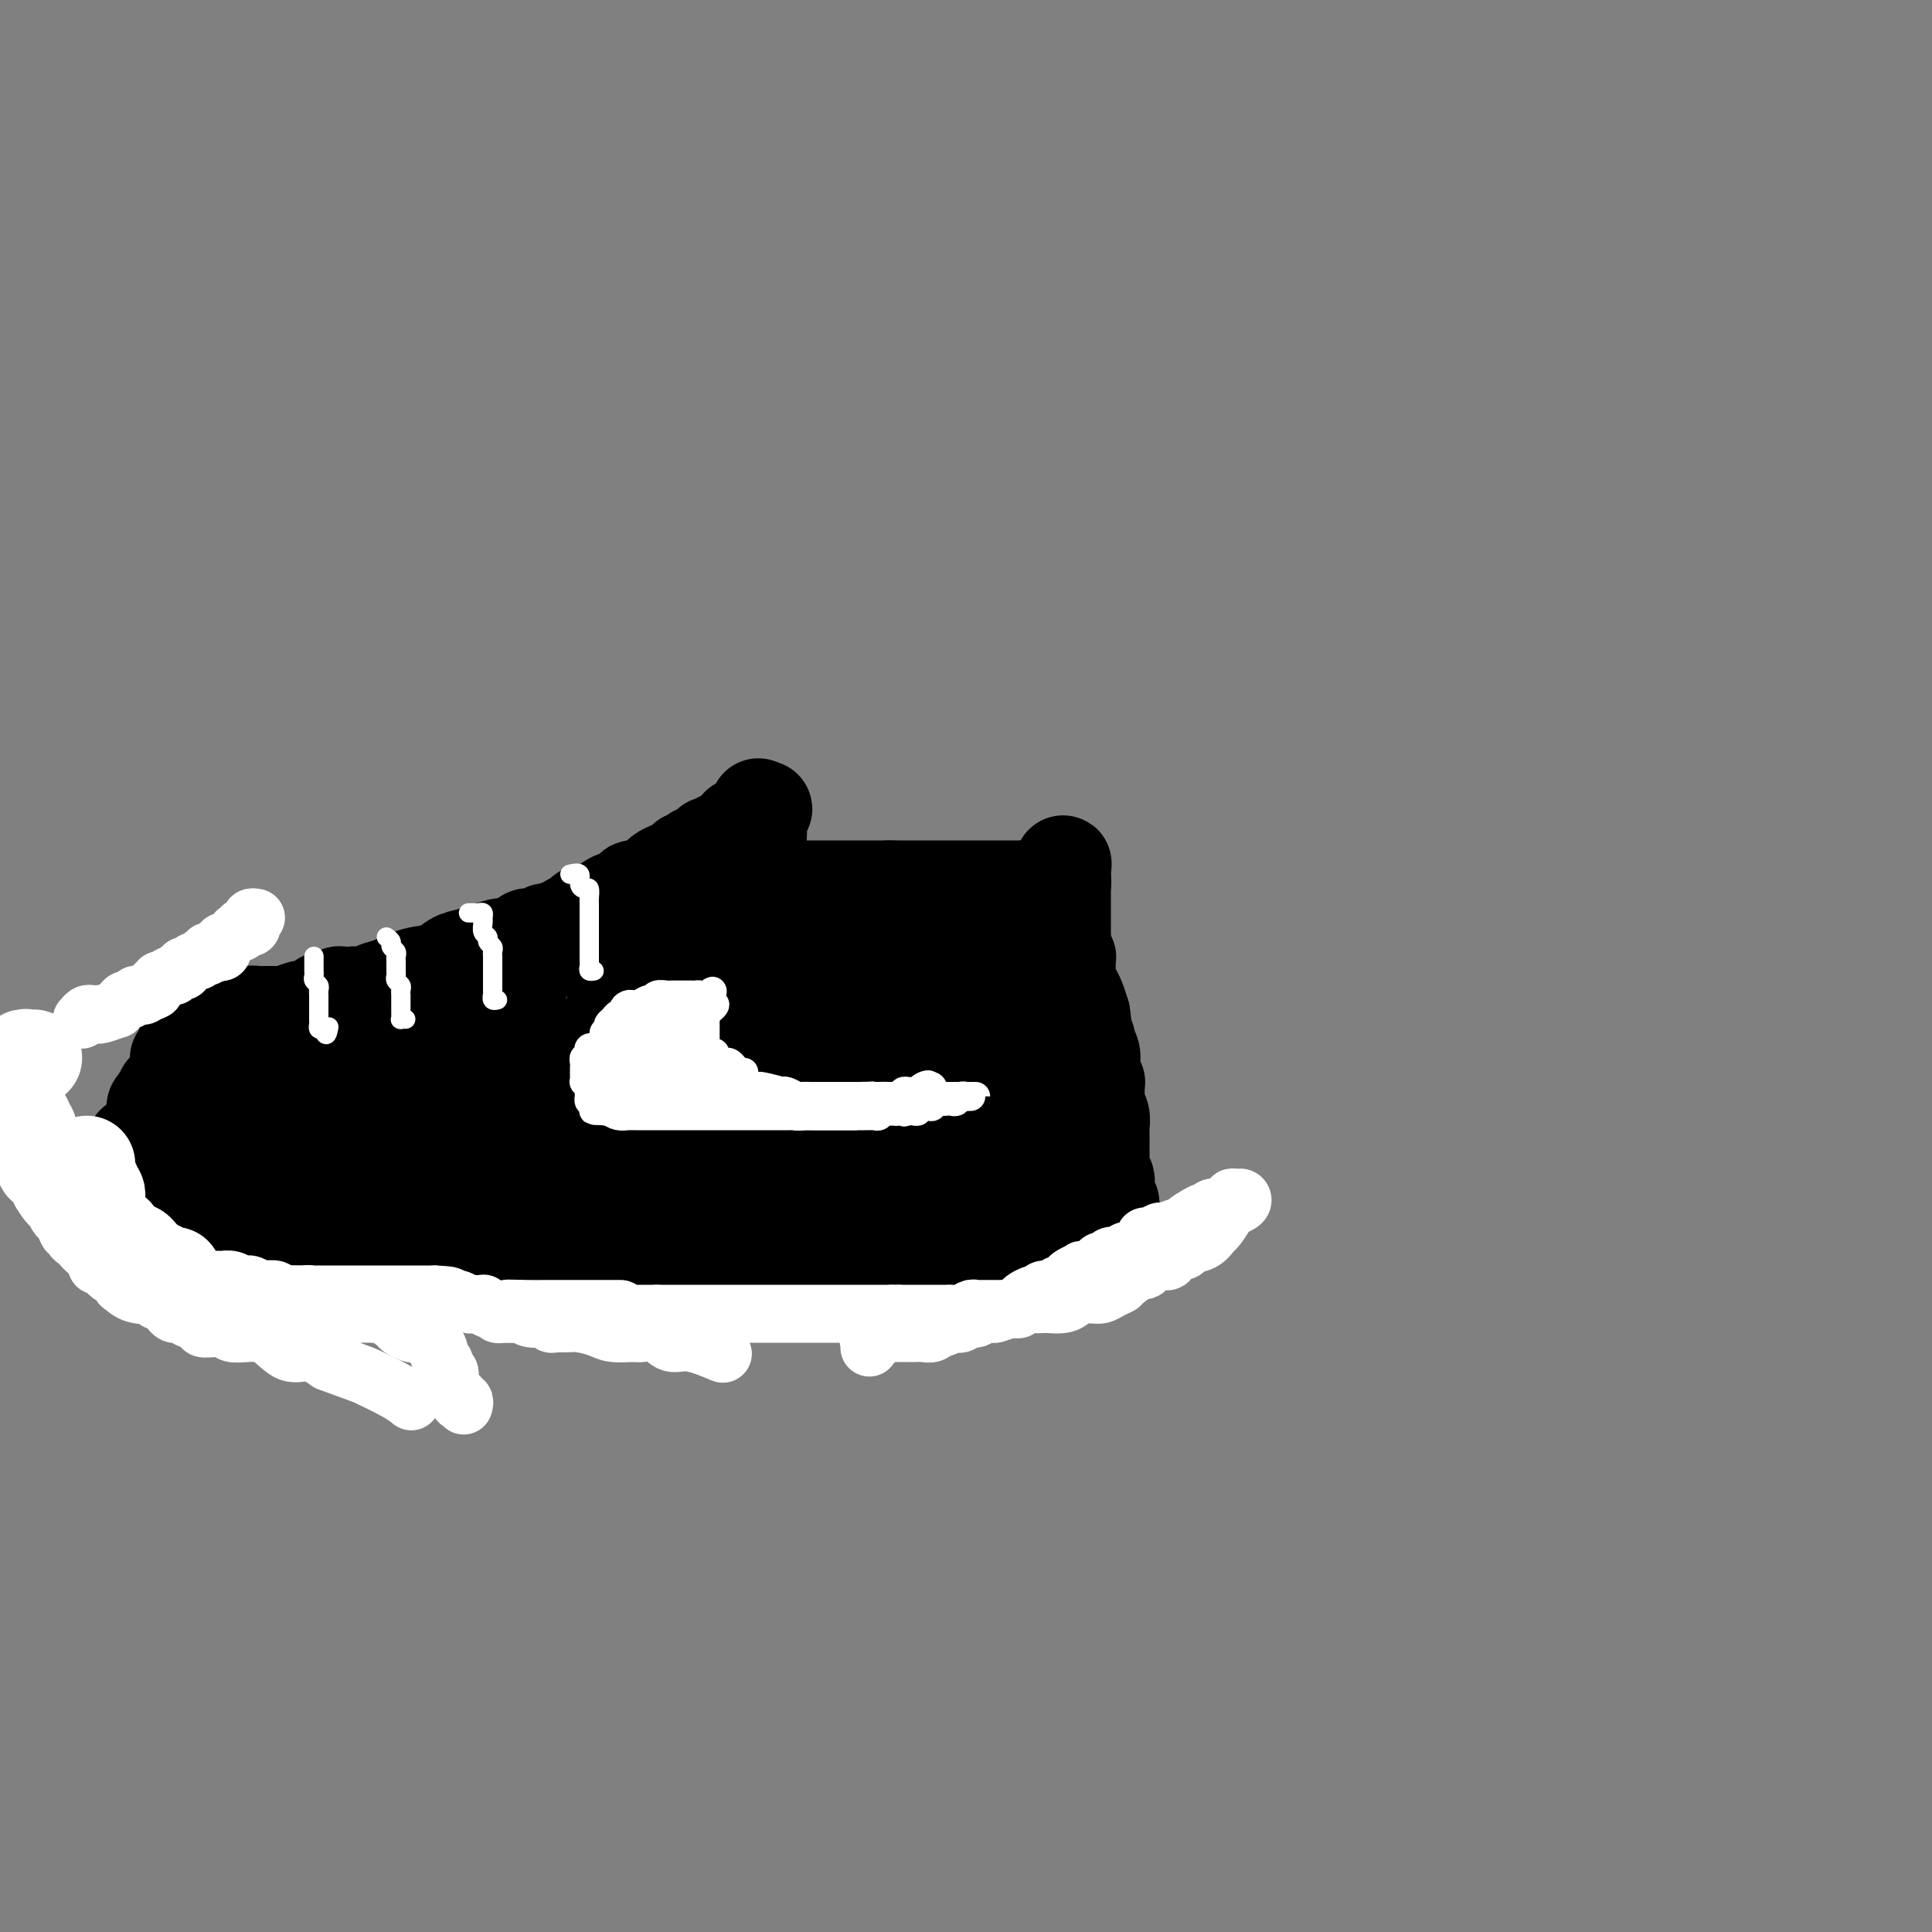 <svg viewBox='0 0 400 400' version='1.1' xmlns='http://www.w3.org/2000/svg' xmlns:xlink='http://www.w3.org/1999/xlink'><rect x="0" y="0" width="400" height="400" fill="#808080" stroke="none"/><g fill='none' stroke='rgb(0,0,0)' stroke-width='20' stroke-linecap='round' stroke-linejoin='round'><path d='M42,246c-0.090,-0.008 -0.180,-0.016 0,0c0.180,0.016 0.629,0.057 1,0c0.371,-0.057 0.662,-0.211 1,0c0.338,0.211 0.722,0.789 1,1c0.278,0.211 0.450,0.057 1,0c0.550,-0.057 1.480,-0.015 2,0c0.520,0.015 0.632,0.004 1,0c0.368,-0.004 0.994,-0.001 2,0c1.006,0.001 2.393,0.000 3,0c0.607,-0.000 0.433,-0.000 1,0c0.567,0.000 1.874,0.000 3,0c1.126,-0.000 2.070,-0.000 3,0c0.930,0.000 1.845,0.000 3,0c1.155,-0.000 2.550,-0.000 3,0c0.450,0.000 -0.045,0.000 1,0c1.045,-0.000 3.631,-0.000 5,0c1.369,0.000 1.521,0.000 2,0c0.479,-0.000 1.284,-0.000 2,0c0.716,0.000 1.342,0.000 2,0c0.658,-0.000 1.349,-0.000 2,0c0.651,0.000 1.263,0.000 2,0c0.737,-0.000 1.600,-0.000 2,0c0.400,0.000 0.339,0.000 1,0c0.661,-0.000 2.046,-0.000 3,0c0.954,0.000 1.477,0.000 2,0'/><path d='M91,247c7.932,0.155 3.264,0.041 2,0c-1.264,-0.041 0.878,-0.011 2,0c1.122,0.011 1.226,0.003 2,0c0.774,-0.003 2.220,-0.001 3,0c0.780,0.001 0.895,0.000 2,0c1.105,-0.000 3.201,-0.000 4,0c0.799,0.000 0.301,0.000 1,0c0.699,-0.000 2.594,-0.000 4,0c1.406,0.000 2.323,0.000 3,0c0.677,-0.000 1.115,-0.000 2,0c0.885,0.000 2.218,0.000 3,0c0.782,-0.000 1.015,0.000 2,0c0.985,-0.000 2.724,-0.000 4,0c1.276,0.000 2.090,0.000 3,0c0.910,-0.000 1.917,-0.000 3,0c1.083,0.000 2.244,0.000 3,0c0.756,-0.000 1.109,-0.000 2,0c0.891,0.000 2.321,0.000 3,0c0.679,-0.000 0.606,-0.000 1,0c0.394,0.000 1.254,0.001 2,0c0.746,-0.001 1.378,-0.004 2,0c0.622,0.004 1.235,0.015 2,0c0.765,-0.015 1.681,-0.057 2,0c0.319,0.057 0.041,0.211 1,0c0.959,-0.211 3.154,-0.789 4,-1c0.846,-0.211 0.345,-0.056 1,0c0.655,0.056 2.468,0.012 3,0c0.532,-0.012 -0.218,0.007 0,0c0.218,-0.007 1.405,-0.040 2,0c0.595,0.040 0.599,0.154 1,0c0.401,-0.154 1.201,-0.577 2,-1'/><path d='M162,245c10.888,-0.305 2.609,-0.068 0,0c-2.609,0.068 0.453,-0.033 2,0c1.547,0.033 1.579,0.201 2,0c0.421,-0.201 1.230,-0.772 2,-1c0.770,-0.228 1.501,-0.113 2,0c0.499,0.113 0.768,0.223 1,0c0.232,-0.223 0.428,-0.778 1,-1c0.572,-0.222 1.520,-0.111 2,0c0.480,0.111 0.492,0.222 1,0c0.508,-0.222 1.512,-0.777 2,-1c0.488,-0.223 0.459,-0.112 1,0c0.541,0.112 1.650,0.226 2,0c0.350,-0.226 -0.060,-0.793 0,-1c0.060,-0.207 0.591,-0.056 1,0c0.409,0.056 0.698,0.015 1,0c0.302,-0.015 0.617,-0.004 1,0c0.383,0.004 0.834,0.001 1,0c0.166,-0.001 0.047,-0.000 0,0c-0.047,0.000 -0.024,0.000 0,0'/><path d='M40,245c0.140,0.030 0.280,0.061 1,0c0.720,-0.061 2.019,-0.212 3,0c0.981,0.212 1.644,0.789 2,1c0.356,0.211 0.405,0.057 2,0c1.595,-0.057 4.735,-0.015 7,0c2.265,0.015 3.655,0.004 5,0c1.345,-0.004 2.643,-0.001 4,0c1.357,0.001 2.771,0.000 4,0c1.229,-0.000 2.272,-0.000 3,0c0.728,0.000 1.139,0.000 2,0c0.861,-0.000 2.171,-0.000 3,0c0.829,0.000 1.175,0.000 2,0c0.825,-0.000 2.128,-0.000 3,0c0.872,0.000 1.311,0.000 2,0c0.689,-0.000 1.627,-0.000 3,0c1.373,0.000 3.182,0.000 4,0c0.818,-0.000 0.644,-0.000 1,0c0.356,0.000 1.240,0.000 2,0c0.760,-0.000 1.396,-0.000 2,0c0.604,0.000 1.177,0.000 2,0c0.823,-0.000 1.896,-0.000 3,0c1.104,0.000 2.241,0.000 3,0c0.759,-0.000 1.142,-0.000 2,0c0.858,0.000 2.191,0.000 3,0c0.809,-0.000 1.093,-0.000 2,0c0.907,0.000 2.436,0.000 3,0c0.564,0.000 0.161,0.000 1,0c0.839,0.000 2.919,0.000 5,0'/><path d='M119,246c12.513,0.155 4.296,0.041 2,0c-2.296,-0.041 1.331,-0.011 3,0c1.669,0.011 1.382,0.003 2,0c0.618,-0.003 2.142,-0.001 3,0c0.858,0.001 1.049,0.000 2,0c0.951,-0.000 2.663,-0.000 4,0c1.337,0.000 2.300,0.000 3,0c0.700,-0.000 1.135,-0.000 2,0c0.865,0.000 2.158,0.000 3,0c0.842,-0.000 1.233,-0.000 2,0c0.767,0.000 1.911,0.000 3,0c1.089,-0.000 2.123,-0.000 3,0c0.877,0.000 1.596,0.000 2,0c0.404,-0.000 0.492,-0.000 1,0c0.508,0.000 1.435,0.000 2,0c0.565,-0.000 0.766,-0.000 1,0c0.234,0.000 0.500,0.000 1,0c0.500,-0.000 1.233,-0.000 2,0c0.767,0.000 1.569,0.000 2,0c0.431,-0.000 0.491,-0.000 1,0c0.509,0.000 1.468,0.000 2,0c0.532,-0.000 0.637,-0.000 1,0c0.363,0.000 0.985,0.000 2,0c1.015,0.000 2.422,0.000 3,0c0.578,0.000 0.328,0.000 1,0c0.672,0.000 2.267,0.000 3,0c0.733,0.000 0.602,0.000 1,0c0.398,0.000 1.323,0.000 2,0c0.677,0.000 1.105,0.000 2,0c0.895,0.000 2.256,0.000 3,0c0.744,0.000 0.872,0.000 1,0'/><path d='M184,246c10.392,-0.000 3.873,-0.000 2,0c-1.873,0.000 0.902,0.000 2,0c1.098,-0.000 0.519,-0.000 1,0c0.481,0.000 2.022,0.000 3,0c0.978,-0.000 1.393,-0.000 2,0c0.607,0.000 1.406,0.001 2,0c0.594,-0.001 0.983,-0.004 1,0c0.017,0.004 -0.338,0.015 0,0c0.338,-0.015 1.370,-0.056 2,0c0.630,0.056 0.858,0.207 1,0c0.142,-0.207 0.196,-0.774 0,-1c-0.196,-0.226 -0.644,-0.113 -1,0c-0.356,0.113 -0.620,0.226 -1,0c-0.380,-0.226 -0.875,-0.793 -1,-1c-0.125,-0.207 0.121,-0.056 0,0c-0.121,0.056 -0.610,0.015 -1,0c-0.390,-0.015 -0.681,-0.004 -1,0c-0.319,0.004 -0.666,0.001 -1,0c-0.334,-0.001 -0.657,-0.000 -1,0c-0.343,0.000 -0.708,0.000 -1,0c-0.292,-0.000 -0.512,-0.000 -1,0c-0.488,0.000 -1.244,0.000 -2,0'/><path d='M189,244c-1.714,-0.087 -0.999,0.695 -1,1c-0.001,0.305 -0.716,0.133 -1,0c-0.284,-0.133 -0.135,-0.228 -1,0c-0.865,0.228 -2.742,0.779 -4,1c-1.258,0.221 -1.896,0.112 -2,0c-0.104,-0.112 0.326,-0.226 0,0c-0.326,0.226 -1.407,0.793 -2,1c-0.593,0.207 -0.698,0.056 -1,0c-0.302,-0.056 -0.801,-0.016 -1,0c-0.199,0.016 -0.100,0.008 0,0'/><path d='M40,245c0.000,-0.331 0.000,-0.662 0,-1c0.000,-0.338 0.000,-0.682 0,-1c0.000,-0.318 0.000,-0.610 0,-1c0.000,-0.390 0.000,-0.878 0,-1c0.000,-0.122 0.000,0.121 0,0c0.000,-0.121 0.000,-0.606 0,-1c0.000,-0.394 0.000,-0.697 0,-1c0.000,-0.303 0.000,-0.606 0,-1c0.000,-0.394 0.000,-0.879 0,-1c-0.000,-0.121 -0.000,0.121 0,0c0.000,-0.121 0.000,-0.606 0,-1c0.000,-0.394 0.000,-0.697 0,-1'/><path d='M40,235c-0.000,-1.709 -0.000,-0.983 0,-1c0.000,-0.017 0.000,-0.778 0,-1c-0.000,-0.222 -0.000,0.095 0,0c0.000,-0.095 0.000,-0.604 0,-1c-0.000,-0.396 -0.000,-0.680 0,-1c0.000,-0.320 0.000,-0.675 0,-1c-0.000,-0.325 -0.000,-0.620 0,-1c0.000,-0.380 0.000,-0.843 0,-1c-0.000,-0.157 -0.000,-0.007 0,0c0.000,0.007 0.000,-0.131 0,-1c-0.000,-0.869 -0.000,-2.471 0,-3c0.000,-0.529 0.000,0.013 0,0c-0.000,-0.013 -0.000,-0.582 0,-1c0.000,-0.418 0.000,-0.686 0,-1c-0.000,-0.314 -0.000,-0.676 0,-1c0.000,-0.324 0.000,-0.612 0,-1c-0.000,-0.388 -0.000,-0.877 0,-1c0.000,-0.123 0.000,0.121 0,0c-0.000,-0.121 -0.001,-0.607 0,-1c0.001,-0.393 0.003,-0.693 0,-1c-0.003,-0.307 -0.012,-0.621 0,-1c0.012,-0.379 0.044,-0.823 0,-1c-0.044,-0.177 -0.166,-0.086 0,0c0.166,0.086 0.619,0.167 1,0c0.381,-0.167 0.691,-0.584 1,-1'/><path d='M42,214c0.322,-3.183 0.127,-0.642 0,0c-0.127,0.642 -0.188,-0.616 0,-1c0.188,-0.384 0.624,0.107 1,0c0.376,-0.107 0.692,-0.813 1,-1c0.308,-0.187 0.607,0.146 1,0c0.393,-0.146 0.879,-0.771 1,-1c0.121,-0.229 -0.122,-0.062 0,0c0.122,0.062 0.610,0.018 1,0c0.390,-0.018 0.682,-0.008 1,0c0.318,0.008 0.663,0.016 1,0c0.337,-0.016 0.668,-0.057 1,0c0.332,0.057 0.666,0.211 1,0c0.334,-0.211 0.667,-0.789 1,-1c0.333,-0.211 0.667,-0.057 1,0c0.333,0.057 0.667,0.015 1,0c0.333,-0.015 0.666,-0.004 1,0c0.334,0.004 0.668,0.001 1,0c0.332,-0.001 0.662,-0.000 1,0c0.338,0.000 0.686,0.000 1,0c0.314,-0.000 0.595,-0.000 1,0c0.405,0.000 0.935,0.000 1,0c0.065,-0.000 -0.333,-0.000 0,0c0.333,0.000 1.397,0.000 2,0c0.603,-0.000 0.744,-0.000 1,0c0.256,0.000 0.628,0.000 1,0'/><path d='M64,210c3.371,-0.619 0.798,-0.166 0,0c-0.798,0.166 0.181,0.044 1,0c0.819,-0.044 1.480,-0.012 2,0c0.520,0.012 0.898,0.003 1,0c0.102,-0.003 -0.074,-0.001 0,0c0.074,0.001 0.397,0.000 1,0c0.603,-0.000 1.485,-0.000 2,0c0.515,0.000 0.661,0.000 1,0c0.339,-0.000 0.869,-0.000 1,0c0.131,0.000 -0.138,0.000 0,0c0.138,-0.000 0.681,-0.000 1,0c0.319,0.000 0.413,0.000 1,0c0.587,-0.000 1.667,-0.000 2,0c0.333,0.000 -0.079,0.000 0,0c0.079,-0.000 0.651,-0.000 1,0c0.349,0.000 0.475,0.000 1,0c0.525,-0.000 1.450,-0.000 2,0c0.550,0.000 0.725,0.000 1,0c0.275,-0.000 0.651,-0.000 1,0c0.349,0.000 0.670,0.000 1,0c0.330,-0.000 0.670,-0.000 1,0c0.330,0.000 0.652,0.000 1,0c0.348,-0.000 0.723,-0.001 1,0c0.277,0.001 0.455,0.004 1,0c0.545,-0.004 1.455,-0.015 2,0c0.545,0.015 0.723,0.057 1,0c0.277,-0.057 0.651,-0.211 1,0c0.349,0.211 0.671,0.788 1,1c0.329,0.212 0.665,0.061 1,0c0.335,-0.061 0.667,-0.030 1,0'/><path d='M95,211c5.221,0.155 2.775,0.041 2,0c-0.775,-0.041 0.121,-0.011 1,0c0.879,0.011 1.741,0.003 2,0c0.259,-0.003 -0.085,-0.001 0,0c0.085,0.001 0.600,0.000 1,0c0.400,-0.000 0.685,-0.000 1,0c0.315,0.000 0.662,-0.000 1,0c0.338,0.000 0.669,0.000 1,0c0.331,-0.000 0.664,-0.001 1,0c0.336,0.001 0.675,0.003 1,0c0.325,-0.003 0.635,-0.012 1,0c0.365,0.012 0.784,0.047 1,0c0.216,-0.047 0.231,-0.174 0,0c-0.231,0.174 -0.706,0.648 -1,1c-0.294,0.352 -0.406,0.580 -1,1c-0.594,0.420 -1.669,1.032 -2,2c-0.331,0.968 0.083,2.292 0,3c-0.083,0.708 -0.664,0.801 -1,1c-0.336,0.199 -0.426,0.505 -1,1c-0.574,0.495 -1.632,1.179 -2,2c-0.368,0.821 -0.047,1.778 0,2c0.047,0.222 -0.180,-0.292 -1,0c-0.820,0.292 -2.232,1.388 -3,2c-0.768,0.612 -0.891,0.739 -1,1c-0.109,0.261 -0.205,0.658 -1,1c-0.795,0.342 -2.291,0.631 -3,1c-0.709,0.369 -0.631,0.820 -1,1c-0.369,0.180 -1.184,0.090 -2,0'/><path d='M88,230c-2.842,1.856 -1.948,0.497 -2,0c-0.052,-0.497 -1.050,-0.133 -2,0c-0.950,0.133 -1.851,0.036 -2,0c-0.149,-0.036 0.455,-0.010 0,0c-0.455,0.010 -1.970,0.004 -3,0c-1.030,-0.004 -1.574,-0.005 -2,0c-0.426,0.005 -0.734,0.015 -1,0c-0.266,-0.015 -0.490,-0.057 -1,0c-0.510,0.057 -1.306,0.211 -2,0c-0.694,-0.211 -1.285,-0.788 -2,-1c-0.715,-0.212 -1.554,-0.061 -2,0c-0.446,0.061 -0.501,0.030 -1,0c-0.499,-0.030 -1.444,-0.060 -2,0c-0.556,0.060 -0.722,0.208 -1,0c-0.278,-0.208 -0.667,-0.773 -1,-1c-0.333,-0.227 -0.611,-0.116 -1,0c-0.389,0.116 -0.888,0.239 -1,0c-0.112,-0.239 0.162,-0.839 0,-1c-0.162,-0.161 -0.762,0.115 -1,0c-0.238,-0.115 -0.116,-0.623 0,-1c0.116,-0.377 0.224,-0.623 0,-1c-0.224,-0.377 -0.780,-0.885 -1,-1c-0.220,-0.115 -0.103,0.163 0,0c0.103,-0.163 0.193,-0.765 1,-1c0.807,-0.235 2.333,-0.102 3,0c0.667,0.102 0.476,0.172 1,0c0.524,-0.172 1.762,-0.586 3,-1'/><path d='M68,222c1.214,-0.155 0.748,-0.041 1,0c0.252,0.041 1.221,0.011 2,0c0.779,-0.011 1.368,-0.003 2,0c0.632,0.003 1.307,0.001 2,0c0.693,-0.001 1.405,0.000 2,0c0.595,-0.000 1.072,-0.001 1,0c-0.072,0.001 -0.692,0.003 -1,0c-0.308,-0.003 -0.302,-0.011 -1,0c-0.698,0.011 -2.099,0.042 -3,0c-0.901,-0.042 -1.302,-0.156 -2,0c-0.698,0.156 -1.694,0.582 -3,1c-1.306,0.418 -2.923,0.829 -4,1c-1.077,0.171 -1.613,0.101 -2,0c-0.387,-0.101 -0.624,-0.233 -1,0c-0.376,0.233 -0.890,0.832 -1,1c-0.110,0.168 0.183,-0.096 0,0c-0.183,0.096 -0.841,0.550 -1,1c-0.159,0.450 0.181,0.894 0,1c-0.181,0.106 -0.885,-0.128 -1,0c-0.115,0.128 0.358,0.616 0,1c-0.358,0.384 -1.546,0.663 -2,1c-0.454,0.337 -0.172,0.730 0,1c0.172,0.270 0.236,0.416 0,1c-0.236,0.584 -0.770,1.607 -1,2c-0.230,0.393 -0.154,0.157 0,0c0.154,-0.157 0.388,-0.235 0,0c-0.388,0.235 -1.396,0.781 -2,1c-0.604,0.219 -0.802,0.109 -1,0'/><path d='M52,234c-1.631,1.548 -1.207,0.417 -1,0c0.207,-0.417 0.197,-0.122 0,0c-0.197,0.122 -0.582,0.070 -1,0c-0.418,-0.070 -0.868,-0.159 -1,0c-0.132,0.159 0.054,0.565 0,1c-0.054,0.435 -0.346,0.901 -1,1c-0.654,0.099 -1.668,-0.167 -2,0c-0.332,0.167 0.017,0.766 0,1c-0.017,0.234 -0.400,0.101 -1,0c-0.600,-0.101 -1.418,-0.172 -2,0c-0.582,0.172 -0.930,0.586 -1,1c-0.070,0.414 0.136,0.829 0,1c-0.136,0.171 -0.615,0.097 -1,0c-0.385,-0.097 -0.677,-0.218 -1,0c-0.323,0.218 -0.678,0.777 -1,1c-0.322,0.223 -0.611,0.112 -1,0c-0.389,-0.112 -0.878,-0.226 -1,0c-0.122,0.226 0.122,0.793 0,1c-0.122,0.207 -0.610,0.056 -1,0c-0.390,-0.056 -0.683,-0.016 -1,0c-0.317,0.016 -0.659,0.008 -1,0'/><path d='M34,241c-3.027,1.070 -1.596,0.246 -1,0c0.596,-0.246 0.356,0.088 0,0c-0.356,-0.088 -0.827,-0.597 -1,-1c-0.173,-0.403 -0.046,-0.699 0,-1c0.046,-0.301 0.012,-0.605 0,-1c-0.012,-0.395 -0.003,-0.879 0,-1c0.003,-0.121 0.001,0.121 0,0c-0.001,-0.121 -0.000,-0.606 0,-1c0.000,-0.394 0.000,-0.697 0,-1c-0.000,-0.303 -0.000,-0.606 0,-1c0.000,-0.394 0.000,-0.879 0,-1c-0.000,-0.121 -0.000,0.122 0,0c0.000,-0.122 0.000,-0.610 0,-1c-0.000,-0.390 -0.000,-0.683 0,-1c0.000,-0.317 0.000,-0.659 0,-1'/><path d='M32,230c-0.088,-1.864 0.694,-1.024 1,-1c0.306,0.024 0.138,-0.767 0,-1c-0.138,-0.233 -0.244,0.091 0,0c0.244,-0.091 0.840,-0.598 1,-1c0.160,-0.402 -0.115,-0.699 0,-1c0.115,-0.301 0.620,-0.605 1,-1c0.380,-0.395 0.637,-0.879 1,-1c0.363,-0.121 0.833,0.122 1,0c0.167,-0.122 0.029,-0.610 0,-1c-0.029,-0.390 0.049,-0.682 0,-1c-0.049,-0.318 -0.224,-0.663 0,-1c0.224,-0.337 0.849,-0.667 1,-1c0.151,-0.333 -0.171,-0.667 0,-1c0.171,-0.333 0.834,-0.663 1,-1c0.166,-0.337 -0.166,-0.682 0,-1c0.166,-0.318 0.828,-0.610 1,-1c0.172,-0.390 -0.146,-0.878 0,-1c0.146,-0.122 0.757,0.122 1,0c0.243,-0.122 0.117,-0.610 0,-1c-0.117,-0.390 -0.224,-0.682 0,-1c0.224,-0.318 0.778,-0.662 1,-1c0.222,-0.338 0.111,-0.669 0,-1'/><path d='M42,211c1.596,-2.894 0.586,-0.628 0,0c-0.586,0.628 -0.750,-0.380 -1,0c-0.250,0.380 -0.588,2.148 -1,3c-0.412,0.852 -0.899,0.788 -1,1c-0.101,0.212 0.183,0.700 0,1c-0.183,0.300 -0.834,0.413 -1,1c-0.166,0.587 0.152,1.649 0,2c-0.152,0.351 -0.773,-0.007 -1,0c-0.227,0.007 -0.061,0.379 0,1c0.061,0.621 0.016,1.490 0,2c-0.016,0.510 -0.004,0.661 0,1c0.004,0.339 0.001,0.864 0,1c-0.001,0.136 0.001,-0.118 0,0c-0.001,0.118 -0.005,0.609 0,1c0.005,0.391 0.017,0.682 0,1c-0.017,0.318 -0.065,0.663 0,1c0.065,0.337 0.242,0.668 0,1c-0.242,0.332 -0.902,0.666 -1,1c-0.098,0.334 0.365,0.667 0,1c-0.365,0.333 -1.560,0.667 -2,1c-0.440,0.333 -0.126,0.667 0,1c0.126,0.333 0.063,0.667 0,1'/><path d='M34,233c-1.477,3.422 -1.169,0.976 -1,0c0.169,-0.976 0.199,-0.482 0,0c-0.199,0.482 -0.627,0.952 -1,1c-0.373,0.048 -0.692,-0.326 -1,0c-0.308,0.326 -0.605,1.354 -1,2c-0.395,0.646 -0.890,0.912 -1,1c-0.110,0.088 0.163,-0.002 0,0c-0.163,0.002 -0.762,0.094 -1,0c-0.238,-0.094 -0.117,-0.376 0,0c0.117,0.376 0.228,1.411 0,2c-0.228,0.589 -0.794,0.734 -1,1c-0.206,0.266 -0.051,0.653 0,1c0.051,0.347 -0.001,0.652 0,1c0.001,0.348 0.056,0.737 0,1c-0.056,0.263 -0.222,0.399 0,1c0.222,0.601 0.833,1.667 1,2c0.167,0.333 -0.110,-0.068 0,0c0.110,0.068 0.607,0.606 1,1c0.393,0.394 0.683,0.645 1,1c0.317,0.355 0.662,0.816 1,1c0.338,0.184 0.669,0.092 1,0'/><path d='M32,249c1.013,1.393 1.045,0.374 1,0c-0.045,-0.374 -0.166,-0.104 0,0c0.166,0.104 0.618,0.042 1,0c0.382,-0.042 0.695,-0.063 1,0c0.305,0.063 0.603,0.209 1,0c0.397,-0.209 0.894,-0.774 1,-1c0.106,-0.226 -0.179,-0.112 0,0c0.179,0.112 0.822,0.222 1,0c0.178,-0.222 -0.110,-0.778 0,-1c0.110,-0.222 0.617,-0.111 1,0c0.383,0.111 0.642,0.222 1,0c0.358,-0.222 0.817,-0.778 1,-1c0.183,-0.222 0.092,-0.111 0,0'/><path d='M47,211c0.366,0.000 0.732,0.000 1,0c0.268,-0.000 0.439,-0.000 1,0c0.561,0.000 1.513,0.000 2,0c0.487,-0.000 0.511,-0.000 1,0c0.489,0.000 1.444,0.001 2,0c0.556,-0.001 0.711,-0.003 1,0c0.289,0.003 0.710,0.011 1,0c0.290,-0.011 0.450,-0.042 1,0c0.550,0.042 1.490,0.155 2,0c0.510,-0.155 0.588,-0.580 1,-1c0.412,-0.420 1.156,-0.834 2,-1c0.844,-0.166 1.788,-0.082 2,0c0.212,0.082 -0.308,0.162 0,0c0.308,-0.162 1.444,-0.565 2,-1c0.556,-0.435 0.533,-0.901 1,-1c0.467,-0.099 1.425,0.169 2,0c0.575,-0.169 0.769,-0.776 1,-1c0.231,-0.224 0.499,-0.064 1,0c0.501,0.064 1.233,0.031 2,0c0.767,-0.031 1.567,-0.061 2,0c0.433,0.061 0.497,0.214 1,0c0.503,-0.214 1.443,-0.793 2,-1c0.557,-0.207 0.731,-0.041 1,0c0.269,0.041 0.635,-0.044 1,0c0.365,0.044 0.731,0.218 1,0c0.269,-0.218 0.442,-0.829 1,-1c0.558,-0.171 1.500,0.099 2,0c0.500,-0.099 0.558,-0.565 1,-1c0.442,-0.435 1.269,-0.839 2,-1c0.731,-0.161 1.365,-0.081 2,0'/><path d='M89,202c6.897,-1.392 3.140,-0.372 2,0c-1.140,0.372 0.338,0.096 1,0c0.662,-0.096 0.510,-0.012 1,0c0.490,0.012 1.623,-0.049 2,0c0.377,0.049 -0.001,0.206 0,0c0.001,-0.206 0.382,-0.777 1,-1c0.618,-0.223 1.474,-0.098 2,0c0.526,0.098 0.723,0.170 1,0c0.277,-0.170 0.633,-0.580 1,-1c0.367,-0.420 0.746,-0.848 1,-1c0.254,-0.152 0.382,-0.027 1,0c0.618,0.027 1.724,-0.044 2,0c0.276,0.044 -0.278,0.204 0,0c0.278,-0.204 1.388,-0.773 2,-1c0.612,-0.227 0.727,-0.113 1,0c0.273,0.113 0.703,0.226 1,0c0.297,-0.226 0.460,-0.792 1,-1c0.540,-0.208 1.458,-0.060 2,0c0.542,0.060 0.710,0.031 1,0c0.290,-0.031 0.702,-0.064 1,0c0.298,0.064 0.482,0.223 1,0c0.518,-0.223 1.370,-0.829 2,-1c0.630,-0.171 1.037,0.094 1,0c-0.037,-0.094 -0.518,-0.547 0,-1c0.518,-0.453 2.037,-0.906 3,-1c0.963,-0.094 1.371,0.171 2,0c0.629,-0.171 1.478,-0.778 2,-1c0.522,-0.222 0.717,-0.060 1,0c0.283,0.060 0.653,0.016 1,0c0.347,-0.016 0.671,-0.005 1,0c0.329,0.005 0.665,0.002 1,0'/><path d='M128,193c6.135,-1.409 1.971,-0.430 1,0c-0.971,0.430 1.250,0.313 2,0c0.750,-0.313 0.029,-0.820 0,-1c-0.029,-0.180 0.635,-0.033 1,0c0.365,0.033 0.432,-0.046 1,0c0.568,0.046 1.639,0.219 2,0c0.361,-0.219 0.012,-0.829 0,-1c-0.012,-0.171 0.311,0.098 1,0c0.689,-0.098 1.743,-0.562 2,-1c0.257,-0.438 -0.282,-0.848 0,-1c0.282,-0.152 1.386,-0.045 2,0c0.614,0.045 0.738,0.027 1,0c0.262,-0.027 0.661,-0.063 1,0c0.339,0.063 0.619,0.224 1,0c0.381,-0.224 0.862,-0.834 1,-1c0.138,-0.166 -0.069,0.113 0,0c0.069,-0.113 0.414,-0.618 1,-1c0.586,-0.382 1.414,-0.642 2,-1c0.586,-0.358 0.931,-0.815 1,-1c0.069,-0.185 -0.139,-0.099 0,0c0.139,0.099 0.625,0.212 1,0c0.375,-0.212 0.639,-0.749 1,-1c0.361,-0.251 0.817,-0.214 1,0c0.183,0.214 0.091,0.607 0,1'/><path d='M151,185c3.570,-0.828 0.994,1.103 0,2c-0.994,0.897 -0.407,0.761 0,1c0.407,0.239 0.632,0.852 1,1c0.368,0.148 0.877,-0.170 1,0c0.123,0.170 -0.139,0.829 0,1c0.139,0.171 0.680,-0.147 1,0c0.320,0.147 0.418,0.757 1,1c0.582,0.243 1.647,0.118 2,0c0.353,-0.118 -0.007,-0.229 0,0c0.007,0.229 0.382,0.797 1,1c0.618,0.203 1.479,0.040 2,0c0.521,-0.040 0.702,0.042 1,0c0.298,-0.042 0.712,-0.207 1,0c0.288,0.207 0.448,0.788 1,1c0.552,0.212 1.495,0.057 2,0c0.505,-0.057 0.572,-0.015 1,0c0.428,0.015 1.218,0.004 2,0c0.782,-0.004 1.558,-0.001 2,0c0.442,0.001 0.551,0.000 1,0c0.449,-0.000 1.237,-0.000 2,0c0.763,0.000 1.501,0.000 2,0c0.499,-0.000 0.759,-0.000 1,0c0.241,0.000 0.464,0.000 1,0c0.536,-0.000 1.386,-0.000 2,0c0.614,0.000 0.991,0.000 1,0c0.009,-0.000 -0.351,-0.000 0,0c0.351,0.000 1.414,0.000 2,0c0.586,-0.000 0.696,-0.000 1,0c0.304,0.000 0.801,0.000 1,0c0.199,-0.000 0.099,-0.000 0,0'/><path d='M184,193c3.427,-0.000 1.495,-0.000 1,0c-0.495,0.000 0.449,0.000 1,0c0.551,-0.000 0.711,-0.000 1,0c0.289,0.000 0.708,0.000 1,0c0.292,-0.000 0.456,-0.000 1,0c0.544,0.000 1.469,0.000 2,0c0.531,-0.000 0.667,-0.000 1,0c0.333,0.000 0.863,0.000 1,0c0.137,-0.000 -0.119,-0.000 0,0c0.119,0.000 0.613,0.000 1,0c0.387,-0.000 0.667,-0.000 1,0c0.333,0.000 0.719,0.000 1,0c0.281,-0.000 0.458,-0.000 1,0c0.542,0.000 1.451,0.001 2,0c0.549,-0.001 0.739,-0.003 1,0c0.261,0.003 0.595,0.011 1,0c0.405,-0.011 0.882,-0.042 1,0c0.118,0.042 -0.123,0.156 0,0c0.123,-0.156 0.609,-0.580 1,-1c0.391,-0.420 0.686,-0.834 1,-1c0.314,-0.166 0.649,-0.083 1,0c0.351,0.083 0.720,0.167 1,0c0.280,-0.167 0.471,-0.584 1,-1c0.529,-0.416 1.396,-0.830 2,-1c0.604,-0.170 0.945,-0.097 1,0c0.055,0.097 -0.178,0.218 0,0c0.178,-0.218 0.765,-0.777 1,-1c0.235,-0.223 0.117,-0.112 0,0'/><path d='M211,188c1.879,-0.790 1.077,-0.265 1,0c-0.077,0.265 0.572,0.268 1,0c0.428,-0.268 0.637,-0.808 1,-1c0.363,-0.192 0.882,-0.035 1,0c0.118,0.035 -0.165,-0.050 0,0c0.165,0.050 0.776,0.237 1,0c0.224,-0.237 0.060,-0.899 0,-1c-0.060,-0.101 -0.016,0.358 0,1c0.016,0.642 0.004,1.468 0,2c-0.004,0.532 -0.001,0.771 0,1c0.001,0.229 0.000,0.448 0,1c-0.000,0.552 -0.000,1.439 0,2c0.000,0.561 0.000,0.798 0,1c-0.000,0.202 -0.000,0.369 0,1c0.000,0.631 0.000,1.727 0,2c-0.000,0.273 -0.000,-0.278 0,0c0.000,0.278 0.000,1.384 0,2c-0.000,0.616 -0.000,0.742 0,1c0.000,0.258 0.000,0.650 0,1c-0.000,0.350 -0.000,0.660 0,1c0.000,0.340 0.000,0.710 0,1c-0.000,0.290 -0.000,0.501 0,1c0.000,0.499 0.000,1.285 0,2c-0.000,0.715 -0.000,1.357 0,2'/><path d='M216,208c-0.000,3.053 -0.000,1.186 0,1c0.000,-0.186 0.000,1.310 0,2c-0.000,0.690 -0.000,0.575 0,1c0.000,0.425 0.000,1.390 0,2c-0.000,0.610 -0.001,0.864 0,1c0.001,0.136 0.004,0.153 0,1c-0.004,0.847 -0.015,2.522 0,3c0.015,0.478 0.057,-0.242 0,0c-0.057,0.242 -0.212,1.445 0,2c0.212,0.555 0.793,0.463 1,1c0.207,0.537 0.041,1.702 0,2c-0.041,0.298 0.041,-0.272 0,0c-0.041,0.272 -0.207,1.385 0,2c0.207,0.615 0.788,0.733 1,1c0.212,0.267 0.057,0.683 0,1c-0.057,0.317 -0.014,0.536 0,1c0.014,0.464 0.001,1.172 0,2c-0.001,0.828 0.010,1.776 0,2c-0.010,0.224 -0.040,-0.276 0,0c0.040,0.276 0.151,1.328 0,2c-0.151,0.672 -0.565,0.964 -1,1c-0.435,0.036 -0.891,-0.183 -1,0c-0.109,0.183 0.129,0.770 0,1c-0.129,0.230 -0.625,0.104 -1,0c-0.375,-0.104 -0.628,-0.185 -1,0c-0.372,0.185 -0.863,0.637 -2,1c-1.137,0.363 -2.922,0.636 -4,1c-1.078,0.364 -1.451,0.818 -2,1c-0.549,0.182 -1.275,0.091 -2,0'/><path d='M204,240c-2.181,0.619 -1.133,0.166 -1,0c0.133,-0.166 -0.650,-0.044 -1,0c-0.350,0.044 -0.267,0.012 -1,0c-0.733,-0.012 -2.284,-0.003 -3,0c-0.716,0.003 -0.599,0.001 -1,0c-0.401,-0.001 -1.322,-0.000 -2,0c-0.678,0.000 -1.115,0.000 -2,0c-0.885,-0.000 -2.218,-0.000 -3,0c-0.782,0.000 -1.013,0.000 -2,0c-0.987,-0.000 -2.731,-0.000 -4,0c-1.269,0.000 -2.062,0.001 -3,0c-0.938,-0.001 -2.022,-0.004 -3,0c-0.978,0.004 -1.850,0.016 -3,0c-1.150,-0.016 -2.579,-0.060 -4,0c-1.421,0.060 -2.836,0.222 -4,0c-1.164,-0.222 -2.079,-0.830 -3,-1c-0.921,-0.170 -1.850,0.098 -3,0c-1.150,-0.098 -2.521,-0.561 -4,-1c-1.479,-0.439 -3.068,-0.853 -4,-1c-0.932,-0.147 -1.209,-0.025 -2,0c-0.791,0.025 -2.098,-0.045 -3,0c-0.902,0.045 -1.400,0.206 -2,0c-0.600,-0.206 -1.301,-0.777 -2,-1c-0.699,-0.223 -1.394,-0.097 -2,0c-0.606,0.097 -1.122,0.166 -2,0c-0.878,-0.166 -2.118,-0.566 -3,-1c-0.882,-0.434 -1.408,-0.901 -2,-1c-0.592,-0.099 -1.252,0.169 -2,0c-0.748,-0.169 -1.586,-0.776 -2,-1c-0.414,-0.224 -0.404,-0.064 -1,0c-0.596,0.064 -1.798,0.032 -3,0'/><path d='M127,233c-6.453,-1.493 -2.584,-1.724 -2,-2c0.584,-0.276 -2.116,-0.596 -3,-1c-0.884,-0.404 0.046,-0.892 0,-1c-0.046,-0.108 -1.070,0.164 -2,0c-0.930,-0.164 -1.766,-0.765 -2,-1c-0.234,-0.235 0.133,-0.104 0,0c-0.133,0.104 -0.768,0.182 -1,0c-0.232,-0.182 -0.061,-0.625 0,-1c0.061,-0.375 0.014,-0.681 0,-1c-0.014,-0.319 0.006,-0.652 0,-1c-0.006,-0.348 -0.038,-0.712 0,-1c0.038,-0.288 0.147,-0.499 0,-1c-0.147,-0.501 -0.548,-1.293 0,-2c0.548,-0.707 2.046,-1.330 3,-2c0.954,-0.670 1.364,-1.388 2,-2c0.636,-0.612 1.497,-1.120 2,-2c0.503,-0.880 0.649,-2.133 2,-3c1.351,-0.867 3.909,-1.349 5,-2c1.091,-0.651 0.715,-1.470 1,-2c0.285,-0.530 1.231,-0.772 2,-1c0.769,-0.228 1.362,-0.442 2,-1c0.638,-0.558 1.320,-1.462 2,-2c0.680,-0.538 1.357,-0.712 2,-1c0.643,-0.288 1.252,-0.690 2,-1c0.748,-0.310 1.633,-0.526 2,-1c0.367,-0.474 0.214,-1.204 0,-1c-0.214,0.204 -0.490,1.344 -1,2c-0.510,0.656 -1.255,0.828 -2,1'/><path d='M141,203c-0.652,0.817 -0.782,1.360 -1,2c-0.218,0.640 -0.524,1.378 -1,2c-0.476,0.622 -1.120,1.128 -2,2c-0.880,0.872 -1.995,2.110 -3,3c-1.005,0.890 -1.901,1.432 -3,2c-1.099,0.568 -2.401,1.163 -4,2c-1.599,0.837 -3.496,1.916 -5,3c-1.504,1.084 -2.615,2.171 -4,3c-1.385,0.829 -3.043,1.399 -4,2c-0.957,0.601 -1.212,1.234 -2,2c-0.788,0.766 -2.109,1.664 -2,2c0.109,0.336 1.649,0.111 3,0c1.351,-0.111 2.514,-0.108 4,0c1.486,0.108 3.294,0.321 4,0c0.706,-0.321 0.310,-1.176 1,-2c0.690,-0.824 2.467,-1.618 4,-2c1.533,-0.382 2.824,-0.352 4,-1c1.176,-0.648 2.238,-1.973 4,-3c1.762,-1.027 4.225,-1.756 6,-3c1.775,-1.244 2.862,-3.001 4,-4c1.138,-0.999 2.329,-1.238 4,-2c1.671,-0.762 3.824,-2.047 5,-3c1.176,-0.953 1.377,-1.575 2,-2c0.623,-0.425 1.668,-0.653 2,-1c0.332,-0.347 -0.048,-0.813 0,-1c0.048,-0.187 0.524,-0.093 1,0'/><path d='M158,204c5.893,-3.692 2.126,-0.922 1,0c-1.126,0.922 0.388,-0.002 1,0c0.612,0.002 0.321,0.932 0,2c-0.321,1.068 -0.672,2.275 -1,3c-0.328,0.725 -0.634,0.967 -1,2c-0.366,1.033 -0.792,2.855 -1,4c-0.208,1.145 -0.197,1.613 -1,3c-0.803,1.387 -2.418,3.694 -3,5c-0.582,1.306 -0.129,1.610 0,2c0.129,0.390 -0.065,0.866 0,1c0.065,0.134 0.389,-0.075 1,0c0.611,0.075 1.508,0.433 2,0c0.492,-0.433 0.578,-1.656 1,-2c0.422,-0.344 1.180,0.193 2,0c0.820,-0.193 1.700,-1.115 3,-2c1.300,-0.885 3.018,-1.732 4,-3c0.982,-1.268 1.229,-2.955 2,-4c0.771,-1.045 2.067,-1.446 3,-2c0.933,-0.554 1.503,-1.259 2,-2c0.497,-0.741 0.922,-1.517 1,-2c0.078,-0.483 -0.189,-0.674 0,-1c0.189,-0.326 0.835,-0.788 1,-1c0.165,-0.212 -0.152,-0.176 0,0c0.152,0.176 0.773,0.490 1,1c0.227,0.510 0.061,1.214 0,2c-0.061,0.786 -0.017,1.653 0,3c0.017,1.347 0.009,3.173 0,5'/><path d='M176,218c0.200,1.911 -0.299,1.689 0,2c0.299,0.311 1.396,1.155 2,2c0.604,0.845 0.714,1.693 1,2c0.286,0.307 0.750,0.075 1,0c0.250,-0.075 0.288,0.008 1,0c0.712,-0.008 2.097,-0.108 3,0c0.903,0.108 1.324,0.425 2,0c0.676,-0.425 1.608,-1.591 3,-3c1.392,-1.409 3.244,-3.060 4,-4c0.756,-0.940 0.416,-1.169 1,-2c0.584,-0.831 2.094,-2.265 3,-3c0.906,-0.735 1.209,-0.773 2,-1c0.791,-0.227 2.069,-0.645 3,-1c0.931,-0.355 1.516,-0.648 2,-1c0.484,-0.352 0.866,-0.765 1,0c0.134,0.765 0.021,2.706 0,4c-0.021,1.294 0.051,1.939 0,3c-0.051,1.061 -0.225,2.536 0,4c0.225,1.464 0.849,2.915 1,4c0.151,1.085 -0.170,1.802 0,2c0.170,0.198 0.830,-0.123 1,0c0.170,0.123 -0.150,0.691 0,1c0.150,0.309 0.770,0.358 1,0c0.230,-0.358 0.069,-1.125 0,-2c-0.069,-0.875 -0.046,-1.859 0,-3c0.046,-1.141 0.115,-2.440 0,-3c-0.115,-0.560 -0.416,-0.382 -1,-1c-0.584,-0.618 -1.453,-2.034 -2,-3c-0.547,-0.966 -0.774,-1.483 -1,-2'/><path d='M204,213c-1.020,-1.381 -1.569,-1.834 -2,-2c-0.431,-0.166 -0.746,-0.044 -1,0c-0.254,0.044 -0.449,0.012 -1,0c-0.551,-0.012 -1.457,-0.004 -2,0c-0.543,0.004 -0.724,0.002 -1,0c-0.276,-0.002 -0.649,-0.005 -1,0c-0.351,0.005 -0.682,0.018 -1,0c-0.318,-0.018 -0.624,-0.067 -1,0c-0.376,0.067 -0.823,0.252 -1,0c-0.177,-0.252 -0.086,-0.940 0,-2c0.086,-1.060 0.167,-2.493 0,-3c-0.167,-0.507 -0.581,-0.089 -1,0c-0.419,0.089 -0.844,-0.151 -1,0c-0.156,0.151 -0.042,0.694 0,1c0.042,0.306 0.011,0.374 0,1c-0.011,0.626 -0.004,1.808 0,3c0.004,1.192 0.005,2.394 0,3c-0.005,0.606 -0.015,0.615 0,1c0.015,0.385 0.056,1.144 0,2c-0.056,0.856 -0.207,1.807 0,2c0.207,0.193 0.774,-0.374 1,0c0.226,0.374 0.113,1.687 0,3'/><path d='M192,222c0.068,2.897 0.739,2.138 1,2c0.261,-0.138 0.112,0.344 0,1c-0.112,0.656 -0.189,1.485 0,2c0.189,0.515 0.643,0.716 1,1c0.357,0.284 0.618,0.653 1,1c0.382,0.347 0.886,0.674 1,1c0.114,0.326 -0.162,0.650 0,1c0.162,0.350 0.760,0.725 1,1c0.240,0.275 0.121,0.451 0,1c-0.121,0.549 -0.243,1.471 0,2c0.243,0.529 0.853,0.667 1,1c0.147,0.333 -0.168,0.863 0,1c0.168,0.137 0.819,-0.117 1,0c0.181,0.117 -0.109,0.605 0,1c0.109,0.395 0.618,0.697 1,1c0.382,0.303 0.637,0.606 1,1c0.363,0.394 0.833,0.879 1,1c0.167,0.121 0.030,-0.121 0,0c-0.030,0.121 0.049,0.606 0,1c-0.049,0.394 -0.224,0.698 0,1c0.224,0.302 0.847,0.603 1,1c0.153,0.397 -0.166,0.889 0,1c0.166,0.111 0.815,-0.161 1,0c0.185,0.161 -0.095,0.754 0,1c0.095,0.246 0.564,0.143 1,0c0.436,-0.143 0.839,-0.327 1,0c0.161,0.327 0.081,1.163 0,2'/><path d='M206,248c2.345,3.962 1.207,0.865 1,0c-0.207,-0.865 0.518,0.500 1,1c0.482,0.500 0.721,0.134 1,0c0.279,-0.134 0.600,-0.036 1,0c0.400,0.036 0.881,0.010 1,0c0.119,-0.010 -0.122,-0.003 0,0c0.122,0.003 0.607,0.002 1,0c0.393,-0.002 0.693,-0.005 1,0c0.307,0.005 0.622,0.016 1,0c0.378,-0.016 0.818,-0.061 1,0c0.182,0.061 0.104,0.226 0,0c-0.104,-0.226 -0.235,-0.844 0,-1c0.235,-0.156 0.837,0.151 1,0c0.163,-0.151 -0.111,-0.759 0,-1c0.111,-0.241 0.607,-0.116 1,0c0.393,0.116 0.683,0.224 1,0c0.317,-0.224 0.662,-0.778 1,-1c0.338,-0.222 0.669,-0.111 1,0'/><path d='M220,246c2.169,-0.309 0.592,-0.083 0,0c-0.592,0.083 -0.199,0.022 0,0c0.199,-0.022 0.203,-0.007 0,0c-0.203,0.007 -0.614,0.005 -1,0c-0.386,-0.005 -0.746,-0.011 -1,0c-0.254,0.011 -0.400,0.041 -1,0c-0.600,-0.041 -1.652,-0.152 -2,0c-0.348,0.152 0.010,0.566 0,1c-0.010,0.434 -0.387,0.887 -1,1c-0.613,0.113 -1.461,-0.114 -2,0c-0.539,0.114 -0.767,0.569 -1,1c-0.233,0.431 -0.470,0.836 -1,1c-0.530,0.164 -1.352,0.085 -2,0c-0.648,-0.085 -1.121,-0.178 -2,0c-0.879,0.178 -2.162,0.626 -3,1c-0.838,0.374 -1.229,0.674 -2,1c-0.771,0.326 -1.923,0.679 -3,1c-1.077,0.321 -2.080,0.612 -3,1c-0.920,0.388 -1.757,0.875 -3,1c-1.243,0.125 -2.890,-0.110 -4,0c-1.110,0.110 -1.682,0.565 -3,1c-1.318,0.435 -3.384,0.849 -5,1c-1.616,0.151 -2.784,0.041 -4,0c-1.216,-0.041 -2.481,-0.011 -4,0c-1.519,0.011 -3.291,0.003 -5,0c-1.709,-0.003 -3.354,-0.002 -5,0'/><path d='M162,257c-5.170,0.309 -3.095,0.083 -3,0c0.095,-0.083 -1.790,-0.022 -3,0c-1.210,0.022 -1.746,0.006 -2,0c-0.254,-0.006 -0.226,-0.002 -1,0c-0.774,0.002 -2.350,0.000 -3,0c-0.650,-0.000 -0.373,-0.000 -1,0c-0.627,0.000 -2.158,0.000 -3,0c-0.842,-0.000 -0.993,-0.000 -2,0c-1.007,0.000 -2.868,0.000 -4,0c-1.132,-0.000 -1.533,-0.000 -2,0c-0.467,0.000 -0.999,0.000 -2,0c-1.001,-0.000 -2.471,-0.000 -4,0c-1.529,0.000 -3.119,0.000 -4,0c-0.881,-0.000 -1.055,-0.000 -2,0c-0.945,0.000 -2.661,0.000 -4,0c-1.339,-0.000 -2.301,-0.000 -3,0c-0.699,0.000 -1.135,0.000 -2,0c-0.865,-0.000 -2.161,-0.000 -3,0c-0.839,0.000 -1.223,0.000 -2,0c-0.777,-0.000 -1.946,-0.000 -3,0c-1.054,0.000 -1.991,0.000 -3,0c-1.009,-0.000 -2.089,-0.000 -3,0c-0.911,0.000 -1.652,0.000 -2,0c-0.348,0.000 -0.301,0.000 -1,0c-0.699,0.000 -2.143,0.000 -3,0c-0.857,0.000 -1.127,0.000 -2,0c-0.873,0.000 -2.351,0.000 -3,0c-0.649,0.000 -0.471,0.000 -1,0c-0.529,0.000 -1.764,0.000 -3,0'/><path d='M88,257c-11.882,0.000 -4.588,0.000 -2,0c2.588,0.000 0.468,0.000 -1,0c-1.468,0.000 -2.284,0.000 -3,0c-0.716,0.000 -1.332,0.000 -2,0c-0.668,0.000 -1.389,0.000 -2,0c-0.611,0.000 -1.112,0.000 -2,0c-0.888,0.000 -2.163,0.000 -3,0c-0.837,0.000 -1.237,0.000 -2,0c-0.763,0.000 -1.890,0.000 -3,0c-1.110,0.000 -2.202,0.000 -3,0c-0.798,0.000 -1.303,0.000 -2,0c-0.697,0.000 -1.586,0.000 -2,0c-0.414,0.000 -0.352,0.000 -1,0c-0.648,0.000 -2.005,0.000 -3,0c-0.995,0.000 -1.629,0.000 -2,0c-0.371,0.000 -0.481,0.000 -1,0c-0.519,0.000 -1.447,0.000 -2,0c-0.553,0.000 -0.730,0.000 -1,0c-0.270,0.000 -0.631,0.000 -1,0c-0.369,0.000 -0.746,0.000 -1,0c-0.254,0.000 -0.386,0.000 -1,0c-0.614,0.000 -1.709,0.000 -2,0c-0.291,0.000 0.221,0.000 0,0c-0.221,0.000 -1.176,0.000 -2,0c-0.824,0.000 -1.516,0.000 -2,0c-0.484,0.000 -0.760,0.000 -1,0c-0.240,0.000 -0.446,0.000 -1,0c-0.554,0.000 -1.457,0.000 -2,0c-0.543,0.000 -0.727,0.000 -1,0c-0.273,0.000 -0.637,0.000 -1,0'/><path d='M36,257c-8.467,-0.228 -3.636,-0.797 -2,-1c1.636,-0.203 0.076,-0.040 -1,0c-1.076,0.040 -1.668,-0.042 -2,0c-0.332,0.042 -0.404,0.208 -1,0c-0.596,-0.208 -1.715,-0.791 -2,-1c-0.285,-0.209 0.264,-0.046 0,0c-0.264,0.046 -1.343,-0.025 -2,0c-0.657,0.025 -0.894,0.147 -1,0c-0.106,-0.147 -0.081,-0.564 0,-1c0.081,-0.436 0.217,-0.891 0,-1c-0.217,-0.109 -0.786,0.128 -1,0c-0.214,-0.128 -0.071,-0.623 0,-1c0.071,-0.377 0.071,-0.637 0,-1c-0.071,-0.363 -0.211,-0.828 0,-1c0.211,-0.172 0.775,-0.049 1,0c0.225,0.049 0.113,0.025 0,0'/><path d='M80,240c0.808,-0.111 1.616,-0.223 3,0c1.384,0.223 3.343,0.780 5,1c1.657,0.220 3.010,0.101 4,0c0.990,-0.101 1.616,-0.186 2,0c0.384,0.186 0.525,0.641 1,1c0.475,0.359 1.285,0.622 2,1c0.715,0.378 1.334,0.872 2,1c0.666,0.128 1.378,-0.109 2,0c0.622,0.109 1.154,0.565 2,1c0.846,0.435 2.005,0.849 3,1c0.995,0.151 1.824,0.041 3,0c1.176,-0.041 2.698,-0.011 4,0c1.302,0.011 2.384,0.003 4,0c1.616,-0.003 3.768,-0.001 5,0c1.232,0.001 1.545,0.000 2,0c0.455,-0.000 1.051,-0.000 2,0c0.949,0.000 2.251,0.000 3,0c0.749,-0.000 0.946,0.000 2,0c1.054,-0.000 2.967,-0.000 4,0c1.033,0.000 1.187,0.000 2,0c0.813,-0.000 2.286,-0.001 3,0c0.714,0.001 0.670,0.004 1,0c0.330,-0.004 1.033,-0.015 2,0c0.967,0.015 2.198,0.055 3,0c0.802,-0.055 1.174,-0.207 2,0c0.826,0.207 2.104,0.773 3,1c0.896,0.227 1.409,0.116 2,0c0.591,-0.116 1.262,-0.237 2,0c0.738,0.237 1.545,0.833 2,1c0.455,0.167 0.559,-0.095 1,0c0.441,0.095 1.221,0.548 2,1'/><path d='M160,249c8.706,0.686 3.471,0.901 2,1c-1.471,0.099 0.824,0.083 2,0c1.176,-0.083 1.235,-0.232 2,0c0.765,0.232 2.237,0.847 3,1c0.763,0.153 0.817,-0.155 1,0c0.183,0.155 0.496,0.773 1,1c0.504,0.227 1.199,0.065 2,0c0.801,-0.065 1.706,-0.031 2,0c0.294,0.031 -0.024,0.061 0,0c0.024,-0.061 0.390,-0.212 1,0c0.610,0.212 1.464,0.788 2,1c0.536,0.212 0.756,0.061 1,0c0.244,-0.061 0.513,-0.030 1,0c0.487,0.030 1.191,0.060 2,0c0.809,-0.060 1.722,-0.208 2,0c0.278,0.208 -0.080,0.774 0,1c0.080,0.226 0.599,0.113 1,0c0.401,-0.113 0.685,-0.226 1,0c0.315,0.226 0.662,0.793 1,1c0.338,0.207 0.668,0.056 1,0c0.332,-0.056 0.668,-0.015 1,0c0.332,0.015 0.662,0.004 1,0c0.338,-0.004 0.686,-0.001 1,0c0.314,0.001 0.595,0.000 1,0c0.405,-0.000 0.935,-0.000 1,0c0.065,0.000 -0.333,0.000 0,0c0.333,-0.000 1.397,-0.000 2,0c0.603,0.000 0.744,0.000 1,0c0.256,-0.000 0.628,-0.000 1,0'/><path d='M197,255c5.693,0.928 1.424,0.249 0,0c-1.424,-0.249 -0.004,-0.067 1,0c1.004,0.067 1.591,0.018 2,0c0.409,-0.018 0.638,-0.005 1,0c0.362,0.005 0.856,0.001 1,0c0.144,-0.001 -0.064,-0.000 0,0c0.064,0.000 0.399,0.000 1,0c0.601,-0.000 1.469,-0.000 2,0c0.531,0.000 0.724,0.000 1,0c0.276,-0.000 0.634,-0.000 1,0c0.366,0.000 0.741,0.000 1,0c0.259,-0.000 0.402,-0.000 1,0c0.598,0.000 1.652,0.000 2,0c0.348,-0.000 -0.009,-0.000 0,0c0.009,0.000 0.383,0.000 1,0c0.617,-0.000 1.478,-0.000 2,0c0.522,0.000 0.704,0.000 1,0c0.296,-0.000 0.705,-0.000 1,0c0.295,0.000 0.474,0.000 1,0c0.526,-0.000 1.398,-0.000 2,0c0.602,0.000 0.934,0.000 1,0c0.066,-0.000 -0.136,-0.000 0,0c0.136,0.000 0.608,0.000 1,0c0.392,-0.000 0.703,-0.000 1,0c0.297,0.000 0.580,0.000 1,0c0.420,-0.000 0.977,0.000 1,0c0.023,0.000 -0.489,0.000 -1,0'/><path d='M223,255c3.612,-0.003 -0.358,-0.011 -2,0c-1.642,0.011 -0.954,0.040 -1,0c-0.046,-0.040 -0.824,-0.151 -1,0c-0.176,0.151 0.251,0.562 0,1c-0.251,0.438 -1.181,0.902 -2,1c-0.819,0.098 -1.528,-0.170 -2,0c-0.472,0.170 -0.707,0.778 -1,1c-0.293,0.222 -0.646,0.059 -1,0c-0.354,-0.059 -0.711,-0.012 -1,0c-0.289,0.012 -0.509,-0.011 -1,0c-0.491,0.011 -1.253,0.055 -2,0c-0.747,-0.055 -1.479,-0.211 -2,0c-0.521,0.211 -0.830,0.789 -1,1c-0.170,0.211 -0.201,0.057 -1,0c-0.799,-0.057 -2.364,-0.015 -3,0c-0.636,0.015 -0.342,0.004 -1,0c-0.658,-0.004 -2.269,-0.001 -3,0c-0.731,0.001 -0.581,0.000 -1,0c-0.419,-0.000 -1.406,-0.000 -2,0c-0.594,0.000 -0.794,0.000 -1,0c-0.206,-0.000 -0.419,-0.000 -1,0c-0.581,0.000 -1.532,0.000 -2,0c-0.468,-0.000 -0.454,-0.000 -1,0c-0.546,0.000 -1.652,0.000 -2,0c-0.348,-0.000 0.061,-0.000 0,0c-0.061,0.000 -0.594,0.000 -1,0c-0.406,-0.000 -0.686,-0.000 -1,0c-0.314,0.000 -0.661,0.000 -1,0c-0.339,-0.000 -0.669,-0.000 -1,0'/><path d='M184,259c-6.429,0.619 -3.000,0.167 -2,0c1.000,-0.167 -0.429,-0.048 -1,0c-0.571,0.048 -0.286,0.024 0,0'/><path d='M132,193c0.097,-0.423 0.195,-0.847 0,-1c-0.195,-0.153 -0.681,-0.037 -1,0c-0.319,0.037 -0.469,-0.005 -1,0c-0.531,0.005 -1.442,0.058 -2,0c-0.558,-0.058 -0.763,-0.225 -1,0c-0.237,0.225 -0.507,0.844 -1,1c-0.493,0.156 -1.210,-0.150 -2,0c-0.790,0.150 -1.654,0.757 -2,1c-0.346,0.243 -0.173,0.121 0,0'/><path d='M64,211c-0.349,0.001 -0.698,0.001 -1,0c-0.302,-0.001 -0.558,-0.004 -1,0c-0.442,0.004 -1.069,0.016 -2,0c-0.931,-0.016 -2.166,-0.061 -3,0c-0.834,0.061 -1.269,0.226 -1,0c0.269,-0.226 1.241,-0.844 2,-1c0.759,-0.156 1.306,0.150 2,0c0.694,-0.150 1.537,-0.758 2,-1c0.463,-0.242 0.546,-0.120 1,0c0.454,0.120 1.278,0.239 2,0c0.722,-0.239 1.341,-0.834 2,-1c0.659,-0.166 1.359,0.099 2,0c0.641,-0.099 1.222,-0.562 2,-1c0.778,-0.438 1.751,-0.853 2,-1c0.249,-0.147 -0.227,-0.027 0,0c0.227,0.027 1.157,-0.038 2,0c0.843,0.038 1.597,0.180 2,0c0.403,-0.180 0.453,-0.682 1,-1c0.547,-0.318 1.591,-0.452 3,-1c1.409,-0.548 3.181,-1.509 5,-2c1.819,-0.491 3.683,-0.513 5,-1c1.317,-0.487 2.085,-1.439 3,-2c0.915,-0.561 1.976,-0.732 3,-1c1.024,-0.268 2.012,-0.634 3,-1'/><path d='M100,197c7.070,-2.184 3.245,-0.646 2,0c-1.245,0.646 0.088,0.398 1,0c0.912,-0.398 1.401,-0.948 2,-1c0.599,-0.052 1.307,0.392 2,0c0.693,-0.392 1.369,-1.621 2,-2c0.631,-0.379 1.216,0.091 2,0c0.784,-0.091 1.769,-0.741 2,-1c0.231,-0.259 -0.290,-0.125 0,0c0.290,0.125 1.391,0.241 2,0c0.609,-0.241 0.725,-0.839 1,-1c0.275,-0.161 0.707,0.114 1,0c0.293,-0.114 0.445,-0.617 1,-1c0.555,-0.383 1.514,-0.645 2,-1c0.486,-0.355 0.500,-0.802 1,-1c0.500,-0.198 1.486,-0.147 2,0c0.514,0.147 0.558,0.389 1,0c0.442,-0.389 1.283,-1.411 2,-2c0.717,-0.589 1.309,-0.745 2,-1c0.691,-0.255 1.480,-0.607 2,-1c0.520,-0.393 0.769,-0.826 1,-1c0.231,-0.174 0.442,-0.088 1,0c0.558,0.088 1.462,0.177 2,0c0.538,-0.177 0.709,-0.622 1,-1c0.291,-0.378 0.703,-0.689 1,-1c0.297,-0.311 0.479,-0.622 1,-1c0.521,-0.378 1.380,-0.822 2,-1c0.620,-0.178 1.001,-0.089 1,0c-0.001,0.089 -0.385,0.178 0,0c0.385,-0.178 1.539,-0.622 2,-1c0.461,-0.378 0.231,-0.689 0,-1'/><path d='M142,178c6.947,-2.879 3.314,-0.578 2,0c-1.314,0.578 -0.310,-0.567 0,-1c0.310,-0.433 -0.076,-0.155 0,0c0.076,0.155 0.612,0.186 1,0c0.388,-0.186 0.629,-0.590 1,-1c0.371,-0.410 0.873,-0.827 1,-1c0.127,-0.173 -0.121,-0.103 0,0c0.121,0.103 0.609,0.239 1,0c0.391,-0.239 0.683,-0.851 1,-1c0.317,-0.149 0.659,0.167 1,0c0.341,-0.167 0.683,-0.815 1,-1c0.317,-0.185 0.611,0.095 1,0c0.389,-0.095 0.874,-0.564 1,-1c0.126,-0.436 -0.107,-0.838 0,-1c0.107,-0.162 0.554,-0.085 1,0c0.446,0.085 0.890,0.176 1,0c0.110,-0.176 -0.114,-0.619 0,-1c0.114,-0.381 0.567,-0.700 1,-1c0.433,-0.300 0.847,-0.581 1,-1c0.153,-0.419 0.044,-0.977 0,-1c-0.044,-0.023 -0.022,0.488 0,1'/><path d='M157,168c2.321,-1.397 0.622,0.111 0,1c-0.622,0.889 -0.167,1.159 0,2c0.167,0.841 0.045,2.252 0,3c-0.045,0.748 -0.012,0.831 0,1c0.012,0.169 0.003,0.424 0,1c-0.003,0.576 -0.001,1.474 0,2c0.001,0.526 -0.000,0.680 0,1c0.000,0.320 0.002,0.807 0,1c-0.002,0.193 -0.007,0.093 0,0c0.007,-0.093 0.025,-0.179 0,0c-0.025,0.179 -0.095,0.622 0,1c0.095,0.378 0.353,0.690 1,1c0.647,0.310 1.681,0.619 2,1c0.319,0.381 -0.078,0.834 0,1c0.078,0.166 0.632,0.044 1,0c0.368,-0.044 0.549,-0.012 1,0c0.451,0.012 1.172,0.003 2,0c0.828,-0.003 1.764,-0.001 2,0c0.236,0.001 -0.228,0.000 0,0c0.228,-0.000 1.146,-0.000 2,0c0.854,0.000 1.643,0.000 2,0c0.357,-0.000 0.283,-0.000 1,0c0.717,0.000 2.224,0.000 3,0c0.776,-0.000 0.822,-0.000 1,0c0.178,0.000 0.487,0.000 1,0c0.513,-0.000 1.230,-0.000 2,0c0.770,0.000 1.592,0.000 2,0c0.408,-0.000 0.402,-0.000 1,0c0.598,0.000 1.799,0.000 3,0'/><path d='M184,184c3.909,0.155 1.681,0.041 1,0c-0.681,-0.041 0.185,-0.011 1,0c0.815,0.011 1.581,0.003 2,0c0.419,-0.003 0.493,-0.001 1,0c0.507,0.001 1.449,0.000 2,0c0.551,-0.000 0.711,-0.000 1,0c0.289,0.000 0.708,0.000 1,0c0.292,-0.000 0.459,-0.000 1,0c0.541,0.000 1.458,0.000 2,0c0.542,-0.000 0.709,-0.000 1,0c0.291,0.000 0.704,0.000 1,0c0.296,-0.000 0.474,-0.000 1,0c0.526,0.000 1.401,0.000 2,0c0.599,-0.000 0.921,-0.000 1,0c0.079,0.000 -0.085,0.000 0,0c0.085,-0.000 0.418,-0.000 1,0c0.582,0.000 1.413,0.000 2,0c0.587,-0.000 0.931,-0.000 1,0c0.069,0.000 -0.136,0.000 0,0c0.136,-0.000 0.615,-0.000 1,0c0.385,0.000 0.677,0.000 1,0c0.323,-0.000 0.678,-0.000 1,0c0.322,0.000 0.612,0.000 1,0c0.388,0.000 0.874,-0.000 1,0c0.126,0.000 -0.107,0.000 0,0c0.107,0.000 0.553,0.000 1,0'/><path d='M212,184c4.513,0.001 1.797,0.004 1,0c-0.797,-0.004 0.325,-0.015 1,0c0.675,0.015 0.902,0.057 1,0c0.098,-0.057 0.068,-0.212 0,0c-0.068,0.212 -0.172,0.790 0,1c0.172,0.210 0.621,0.052 1,0c0.379,-0.052 0.689,0.001 1,0c0.311,-0.001 0.623,-0.056 1,0c0.377,0.056 0.819,0.222 1,0c0.181,-0.222 0.101,-0.833 0,-1c-0.101,-0.167 -0.223,0.109 0,0c0.223,-0.109 0.792,-0.603 1,-1c0.208,-0.397 0.056,-0.698 0,-1c-0.056,-0.302 -0.015,-0.607 0,-1c0.015,-0.393 0.004,-0.875 0,-1c-0.004,-0.125 -0.001,0.107 0,0c0.001,-0.107 0.001,-0.554 0,-1'/><path d='M220,179c0.309,-0.725 0.083,0.463 0,1c-0.083,0.537 -0.022,0.422 0,1c0.022,0.578 0.006,1.847 0,3c-0.006,1.153 -0.002,2.188 0,3c0.002,0.812 0.001,1.400 0,2c-0.001,0.600 -0.001,1.211 0,2c0.001,0.789 0.004,1.756 0,2c-0.004,0.244 -0.015,-0.235 0,0c0.015,0.235 0.057,1.184 0,2c-0.057,0.816 -0.212,1.499 0,2c0.212,0.501 0.792,0.820 1,1c0.208,0.180 0.045,0.221 0,1c-0.045,0.779 0.029,2.294 0,3c-0.029,0.706 -0.163,0.602 0,1c0.163,0.398 0.621,1.300 1,2c0.379,0.700 0.680,1.200 1,2c0.320,0.800 0.660,1.900 1,3'/><path d='M224,210c0.636,4.854 0.227,1.489 0,1c-0.227,-0.489 -0.271,1.900 0,3c0.271,1.100 0.856,0.913 1,1c0.144,0.087 -0.154,0.448 0,1c0.154,0.552 0.759,1.296 1,2c0.241,0.704 0.117,1.367 0,2c-0.117,0.633 -0.228,1.234 0,2c0.228,0.766 0.793,1.697 1,2c0.207,0.303 0.054,-0.022 0,0c-0.054,0.022 -0.011,0.389 0,1c0.011,0.611 -0.011,1.464 0,2c0.011,0.536 0.056,0.755 0,1c-0.056,0.245 -0.211,0.516 0,1c0.211,0.484 0.789,1.181 1,2c0.211,0.819 0.057,1.760 0,2c-0.057,0.240 -0.015,-0.221 0,0c0.015,0.221 0.004,1.123 0,2c-0.004,0.877 -0.001,1.727 0,2c0.001,0.273 0.001,-0.033 0,0c-0.001,0.033 -0.001,0.403 0,1c0.001,0.597 0.004,1.421 0,2c-0.004,0.579 -0.015,0.915 0,1c0.015,0.085 0.057,-0.079 0,0c-0.057,0.079 -0.212,0.402 0,1c0.212,0.598 0.792,1.472 1,2c0.208,0.528 0.046,0.708 0,1c-0.046,0.292 0.026,0.694 0,1c-0.026,0.306 -0.150,0.516 0,1c0.150,0.484 0.575,1.242 1,2'/><path d='M230,249c0.933,6.289 0.267,2.511 0,1c-0.267,-1.511 -0.133,-0.756 0,0'/></g>
<g fill='none' stroke='rgb(255,255,255)' stroke-width='4' stroke-linecap='round' stroke-linejoin='round'><path d='M65,198c-0.001,0.333 -0.001,0.667 0,1c0.001,0.333 0.004,0.667 0,1c-0.004,0.333 -0.015,0.667 0,1c0.015,0.333 0.057,0.667 0,1c-0.057,0.333 -0.211,0.667 0,1c0.211,0.333 0.789,0.667 1,1c0.211,0.333 0.057,0.667 0,1c-0.057,0.333 -0.015,0.667 0,1c0.015,0.333 0.004,0.667 0,1c-0.004,0.333 -0.001,0.666 0,1c0.001,0.334 -0.001,0.667 0,1c0.001,0.333 0.003,0.664 0,1c-0.003,0.336 -0.011,0.678 0,1c0.011,0.322 0.041,0.625 0,1c-0.041,0.375 -0.155,0.821 0,1c0.155,0.179 0.577,0.089 1,0'/><path d='M67,213c0.533,2.333 0.867,0.667 1,0c0.133,-0.667 0.067,-0.333 0,0'/><path d='M80,194c0.453,0.333 0.906,0.665 1,1c0.094,0.335 -0.171,0.671 0,1c0.171,0.329 0.778,0.651 1,1c0.222,0.349 0.058,0.723 0,1c-0.058,0.277 -0.012,0.455 0,1c0.012,0.545 -0.011,1.455 0,2c0.011,0.545 0.055,0.724 0,1c-0.055,0.276 -0.211,0.648 0,1c0.211,0.352 0.789,0.685 1,1c0.211,0.315 0.057,0.613 0,1c-0.057,0.387 -0.015,0.863 0,1c0.015,0.137 0.004,-0.065 0,0c-0.004,0.065 -0.002,0.396 0,1c0.002,0.604 0.004,1.482 0,2c-0.004,0.518 -0.015,0.675 0,1c0.015,0.325 0.056,0.819 0,1c-0.056,0.181 -0.207,0.049 0,0c0.207,-0.049 0.774,-0.014 1,0c0.226,0.014 0.113,0.007 0,0'/><path d='M97,189c0.340,-0.007 0.680,-0.014 1,0c0.320,0.014 0.621,0.049 1,0c0.379,-0.049 0.838,-0.182 1,0c0.162,0.182 0.028,0.679 0,1c-0.028,0.321 0.049,0.467 0,1c-0.049,0.533 -0.223,1.452 0,2c0.223,0.548 0.844,0.724 1,1c0.156,0.276 -0.154,0.650 0,1c0.154,0.350 0.773,0.675 1,1c0.227,0.325 0.061,0.650 0,1c-0.061,0.350 -0.016,0.724 0,1c0.016,0.276 0.004,0.455 0,1c-0.004,0.545 -0.001,1.455 0,2c0.001,0.545 0.000,0.724 0,1c-0.000,0.276 0.000,0.647 0,1c-0.000,0.353 -0.001,0.687 0,1c0.001,0.313 0.004,0.606 0,1c-0.004,0.394 -0.015,0.890 0,1c0.015,0.110 0.056,-0.166 0,0c-0.056,0.166 -0.207,0.776 0,1c0.207,0.224 0.774,0.064 1,0c0.226,-0.064 0.113,-0.032 0,0'/><path d='M118,181c0.868,-0.192 1.735,-0.385 2,0c0.265,0.385 -0.073,1.346 0,2c0.073,0.654 0.555,1.001 1,1c0.445,-0.001 0.851,-0.351 1,0c0.149,0.351 0.040,1.404 0,2c-0.040,0.596 -0.011,0.736 0,1c0.011,0.264 0.003,0.653 0,1c-0.003,0.347 -0.001,0.653 0,1c0.001,0.347 0.000,0.736 0,1c-0.000,0.264 -0.000,0.403 0,1c0.000,0.597 0.000,1.651 0,2c-0.000,0.349 0.000,-0.009 0,0c-0.000,0.009 -0.000,0.384 0,1c0.000,0.616 0.000,1.474 0,2c-0.000,0.526 -0.001,0.719 0,1c0.001,0.281 0.004,0.650 0,1c-0.004,0.350 -0.015,0.682 0,1c0.015,0.318 0.056,0.621 0,1c-0.056,0.379 -0.207,0.833 0,1c0.207,0.167 0.774,0.048 1,0c0.226,-0.048 0.113,-0.024 0,0'/></g>
<g fill='none' stroke='rgb(255,255,255)' stroke-width='12' stroke-linecap='round' stroke-linejoin='round'><path d='M53,190c-0.414,-0.083 -0.828,-0.165 -1,0c-0.172,0.165 -0.103,0.579 0,1c0.103,0.421 0.239,0.849 0,1c-0.239,0.151 -0.853,0.027 -1,0c-0.147,-0.027 0.172,0.045 0,0c-0.172,-0.045 -0.834,-0.205 -1,0c-0.166,0.205 0.163,0.777 0,1c-0.163,0.223 -0.818,0.097 -1,0c-0.182,-0.097 0.109,-0.166 0,0c-0.109,0.166 -0.618,0.565 -1,1c-0.382,0.435 -0.638,0.905 -1,1c-0.362,0.095 -0.832,-0.184 -1,0c-0.168,0.184 -0.035,0.833 0,1c0.035,0.167 -0.029,-0.147 0,0c0.029,0.147 0.151,0.756 0,1c-0.151,0.244 -0.576,0.122 -1,0'/><path d='M45,197c-1.482,1.079 -1.186,0.275 -1,0c0.186,-0.275 0.261,-0.022 0,0c-0.261,0.022 -0.857,-0.186 -1,0c-0.143,0.186 0.169,0.767 0,1c-0.169,0.233 -0.818,0.119 -1,0c-0.182,-0.119 0.105,-0.243 0,0c-0.105,0.243 -0.601,0.853 -1,1c-0.399,0.147 -0.699,-0.171 -1,0c-0.301,0.171 -0.601,0.829 -1,1c-0.399,0.171 -0.895,-0.147 -1,0c-0.105,0.147 0.183,0.758 0,1c-0.183,0.242 -0.837,0.117 -1,0c-0.163,-0.117 0.164,-0.224 0,0c-0.164,0.224 -0.818,0.778 -1,1c-0.182,0.222 0.110,0.111 0,0c-0.110,-0.111 -0.622,-0.223 -1,0c-0.378,0.223 -0.623,0.781 -1,1c-0.377,0.219 -0.884,0.100 -1,0c-0.116,-0.100 0.161,-0.181 0,0c-0.161,0.181 -0.760,0.623 -1,1c-0.240,0.377 -0.120,0.688 0,1'/><path d='M32,205c-2.190,1.178 -1.164,0.123 -1,0c0.164,-0.123 -0.534,0.684 -1,1c-0.466,0.316 -0.702,0.140 -1,0c-0.298,-0.140 -0.659,-0.244 -1,0c-0.341,0.244 -0.663,0.835 -1,1c-0.337,0.165 -0.689,-0.096 -1,0c-0.311,0.096 -0.581,0.547 -1,1c-0.419,0.453 -0.987,0.906 -1,1c-0.013,0.094 0.529,-0.171 0,0c-0.529,0.171 -2.131,0.777 -3,1c-0.869,0.223 -1.007,0.064 -1,0c0.007,-0.064 0.159,-0.031 0,0c-0.159,0.031 -0.630,0.060 -1,0c-0.370,-0.060 -0.638,-0.208 -1,0c-0.362,0.208 -0.818,0.774 -1,1c-0.182,0.226 -0.091,0.113 0,0'/><path d='M11,244c-0.000,0.303 -0.000,0.606 0,1c0.000,0.394 0.001,0.879 0,1c-0.001,0.121 -0.002,-0.122 0,0c0.002,0.122 0.007,0.609 0,1c-0.007,0.391 -0.026,0.685 0,1c0.026,0.315 0.097,0.653 0,1c-0.097,0.347 -0.362,0.705 0,1c0.362,0.295 1.350,0.527 2,1c0.650,0.473 0.962,1.187 1,2c0.038,0.813 -0.197,1.724 0,2c0.197,0.276 0.825,-0.082 1,0c0.175,0.082 -0.103,0.603 0,1c0.103,0.397 0.587,0.671 1,1c0.413,0.329 0.755,0.714 1,1c0.245,0.286 0.394,0.471 1,1c0.606,0.529 1.668,1.400 2,2c0.332,0.600 -0.066,0.929 0,1c0.066,0.071 0.595,-0.117 1,0c0.405,0.117 0.685,0.538 1,1c0.315,0.462 0.667,0.965 1,1c0.333,0.035 0.649,-0.398 1,0c0.351,0.398 0.737,1.627 1,2c0.263,0.373 0.402,-0.110 1,0c0.598,0.110 1.655,0.813 2,1c0.345,0.187 -0.023,-0.142 0,0c0.023,0.142 0.435,0.755 1,1c0.565,0.245 1.282,0.123 2,0'/><path d='M31,268c2.638,2.079 1.232,1.278 1,1c-0.232,-0.278 0.711,-0.032 1,0c0.289,0.032 -0.076,-0.149 0,0c0.076,0.149 0.594,0.628 1,1c0.406,0.372 0.700,0.636 1,1c0.300,0.364 0.606,0.829 1,1c0.394,0.171 0.875,0.050 1,0c0.125,-0.050 -0.107,-0.027 0,0c0.107,0.027 0.553,0.059 1,0c0.447,-0.059 0.894,-0.209 1,0c0.106,0.209 -0.131,0.778 0,1c0.131,0.222 0.629,0.098 1,0c0.371,-0.098 0.614,-0.170 1,0c0.386,0.170 0.916,0.580 1,1c0.084,0.420 -0.278,0.848 0,1c0.278,0.152 1.195,0.027 2,0c0.805,-0.027 1.499,0.045 2,0c0.501,-0.045 0.808,-0.208 1,0c0.192,0.208 0.270,0.785 1,1c0.730,0.215 2.113,0.066 3,0c0.887,-0.066 1.279,-0.051 2,0c0.721,0.051 1.771,0.137 3,1c1.229,0.863 2.639,2.501 4,3c1.361,0.499 2.675,-0.143 4,0c1.325,0.143 2.663,1.072 4,2'/><path d='M68,282c7.220,2.695 6.770,2.434 8,3c1.230,0.566 4.139,1.960 6,3c1.861,1.040 2.675,1.726 3,2c0.325,0.274 0.163,0.137 0,0'/><path d='M96,291c0.112,-0.416 0.223,-0.831 0,-1c-0.223,-0.169 -0.781,-0.090 -1,0c-0.219,0.090 -0.097,0.193 0,0c0.097,-0.193 0.171,-0.682 0,-1c-0.171,-0.318 -0.586,-0.467 -1,-1c-0.414,-0.533 -0.828,-1.452 -1,-2c-0.172,-0.548 -0.103,-0.724 0,-1c0.103,-0.276 0.238,-0.650 0,-1c-0.238,-0.350 -0.850,-0.675 -1,-1c-0.150,-0.325 0.163,-0.650 0,-1c-0.163,-0.350 -0.803,-0.724 -1,-1c-0.197,-0.276 0.049,-0.452 0,-1c-0.049,-0.548 -0.393,-1.466 -1,-2c-0.607,-0.534 -1.476,-0.682 -2,-1c-0.524,-0.318 -0.702,-0.805 -1,-1c-0.298,-0.195 -0.717,-0.098 -1,0c-0.283,0.098 -0.429,0.198 -1,0c-0.571,-0.198 -1.567,-0.694 -2,-1c-0.433,-0.306 -0.301,-0.422 -1,-1c-0.699,-0.578 -2.227,-1.619 -3,-2c-0.773,-0.381 -0.789,-0.101 -1,0c-0.211,0.101 -0.615,0.024 -1,0c-0.385,-0.024 -0.750,0.004 -1,0c-0.250,-0.004 -0.385,-0.039 -1,0c-0.615,0.039 -1.709,0.151 -2,0c-0.291,-0.151 0.221,-0.566 0,-1c-0.221,-0.434 -1.175,-0.886 -2,-1c-0.825,-0.114 -1.521,0.110 -2,0c-0.479,-0.110 -0.739,-0.555 -1,-1'/><path d='M68,269c-3.810,-1.409 -2.334,-0.430 -2,0c0.334,0.430 -0.475,0.311 -1,0c-0.525,-0.311 -0.766,-0.816 -1,-1c-0.234,-0.184 -0.462,-0.048 -1,0c-0.538,0.048 -1.386,0.009 -2,0c-0.614,-0.009 -0.995,0.012 -1,0c-0.005,-0.012 0.367,-0.056 0,0c-0.367,0.056 -1.473,0.212 -2,0c-0.527,-0.212 -0.473,-0.793 -1,-1c-0.527,-0.207 -1.634,-0.041 -2,0c-0.366,0.041 0.008,-0.042 0,0c-0.008,0.042 -0.397,0.208 -1,0c-0.603,-0.208 -1.421,-0.792 -2,-1c-0.579,-0.208 -0.920,-0.042 -1,0c-0.080,0.042 0.099,-0.041 0,0c-0.099,0.041 -0.477,0.207 -1,0c-0.523,-0.207 -1.191,-0.786 -2,-1c-0.809,-0.214 -1.759,-0.061 -2,0c-0.241,0.061 0.226,0.031 0,0c-0.226,-0.031 -1.145,-0.065 -2,0c-0.855,0.065 -1.647,0.227 -2,0c-0.353,-0.227 -0.265,-0.845 -1,-1c-0.735,-0.155 -2.291,0.151 -3,0c-0.709,-0.151 -0.571,-0.759 -1,-1c-0.429,-0.241 -1.423,-0.117 -2,0c-0.577,0.117 -0.735,0.225 -1,0c-0.265,-0.225 -0.638,-0.782 -1,-1c-0.362,-0.218 -0.713,-0.097 -1,0c-0.287,0.097 -0.511,0.171 -1,0c-0.489,-0.171 -1.245,-0.585 -2,-1'/><path d='M29,261c-6.256,-1.178 -2.397,-0.123 -1,0c1.397,0.123 0.333,-0.685 0,-1c-0.333,-0.315 0.065,-0.137 0,0c-0.065,0.137 -0.593,0.233 -1,0c-0.407,-0.233 -0.693,-0.795 -1,-1c-0.307,-0.205 -0.637,-0.053 -1,0c-0.363,0.053 -0.760,0.007 -1,0c-0.240,-0.007 -0.321,0.027 0,0c0.321,-0.027 1.046,-0.113 2,0c0.954,0.113 2.139,0.426 3,1c0.861,0.574 1.400,1.411 2,2c0.600,0.589 1.263,0.931 2,1c0.737,0.069 1.548,-0.137 2,0c0.452,0.137 0.544,0.615 1,1c0.456,0.385 1.277,0.678 2,1c0.723,0.322 1.350,0.675 2,1c0.650,0.325 1.325,0.623 2,1c0.675,0.377 1.350,0.833 2,1c0.650,0.167 1.276,0.045 2,0c0.724,-0.045 1.544,-0.012 2,0c0.456,0.012 0.546,0.003 1,0c0.454,-0.003 1.273,-0.001 2,0c0.727,0.001 1.364,0.000 2,0'/><path d='M53,268c2.185,0.155 2.146,0.041 3,0c0.854,-0.041 2.601,-0.011 4,0c1.399,0.011 2.451,0.003 3,0c0.549,-0.003 0.595,-0.001 1,0c0.405,0.001 1.169,0.000 2,0c0.831,-0.000 1.728,-0.000 2,0c0.272,0.000 -0.082,0.000 0,0c0.082,-0.000 0.600,-0.000 1,0c0.400,0.000 0.681,0.000 1,0c0.319,-0.000 0.677,-0.000 1,0c0.323,0.000 0.611,0.000 1,0c0.389,-0.000 0.878,-0.000 1,0c0.122,0.000 -0.122,0.000 0,0c0.122,-0.000 0.609,-0.000 1,0c0.391,0.000 0.686,0.000 1,0c0.314,-0.000 0.647,-0.000 1,0c0.353,0.000 0.725,0.000 1,0c0.275,-0.000 0.454,-0.000 1,0c0.546,0.000 1.459,0.000 2,0c0.541,-0.000 0.709,-0.000 1,0c0.291,0.000 0.704,0.000 1,0c0.296,-0.000 0.475,-0.000 1,0c0.525,0.000 1.397,0.000 2,0c0.603,-0.000 0.938,-0.000 1,0c0.062,0.000 -0.148,0.000 0,0c0.148,-0.000 0.655,-0.000 1,0c0.345,0.000 0.527,0.000 1,0c0.473,0.000 1.236,0.000 2,0'/><path d='M90,268c5.920,0.228 2.220,0.797 1,1c-1.220,0.203 0.039,0.040 1,0c0.961,-0.040 1.624,0.042 2,0c0.376,-0.042 0.464,-0.209 1,0c0.536,0.209 1.520,0.792 2,1c0.480,0.208 0.457,0.041 1,0c0.543,-0.041 1.651,0.045 2,0c0.349,-0.045 -0.060,-0.222 0,0c0.060,0.222 0.589,0.844 1,1c0.411,0.156 0.705,-0.154 1,0c0.295,0.154 0.590,0.774 1,1c0.410,0.226 0.936,0.060 1,0c0.064,-0.060 -0.332,-0.012 0,0c0.332,0.012 1.392,-0.012 2,0c0.608,0.012 0.765,0.060 1,0c0.235,-0.060 0.549,-0.226 1,0c0.451,0.226 1.041,0.845 2,1c0.959,0.155 2.289,-0.155 3,0c0.711,0.155 0.802,0.776 1,1c0.198,0.224 0.502,0.050 1,0c0.498,-0.050 1.191,0.025 2,0c0.809,-0.025 1.735,-0.150 3,0c1.265,0.150 2.870,0.574 4,1c1.130,0.426 1.786,0.854 3,1c1.214,0.146 2.986,0.009 4,0c1.014,-0.009 1.271,0.110 2,0c0.729,-0.110 1.930,-0.449 3,0c1.070,0.449 2.008,1.687 3,2c0.992,0.313 2.036,-0.300 4,0c1.964,0.300 4.847,1.514 6,2c1.153,0.486 0.577,0.243 0,0'/><path d='M180,279c0.054,-0.301 0.109,-0.603 0,-1c-0.109,-0.397 -0.380,-0.891 0,-1c0.380,-0.109 1.411,0.167 2,0c0.589,-0.167 0.735,-0.777 1,-1c0.265,-0.223 0.649,-0.060 1,0c0.351,0.060 0.671,0.016 1,0c0.329,-0.016 0.668,-0.005 1,0c0.332,0.005 0.656,0.002 1,0c0.344,-0.002 0.708,-0.005 1,0c0.292,0.005 0.511,0.016 1,0c0.489,-0.016 1.249,-0.061 2,0c0.751,0.061 1.492,0.226 2,0c0.508,-0.226 0.784,-0.844 1,-1c0.216,-0.156 0.371,0.150 1,0c0.629,-0.150 1.730,-0.757 2,-1c0.270,-0.243 -0.292,-0.121 0,0c0.292,0.121 1.440,0.243 2,0c0.560,-0.243 0.534,-0.850 1,-1c0.466,-0.150 1.424,0.156 2,0c0.576,-0.156 0.771,-0.773 1,-1c0.229,-0.227 0.494,-0.065 1,0c0.506,0.065 1.253,0.032 2,0'/><path d='M206,272c4.445,-1.323 2.557,-1.129 2,-1c-0.557,0.129 0.218,0.193 1,0c0.782,-0.193 1.570,-0.644 2,-1c0.430,-0.356 0.500,-0.616 1,-1c0.500,-0.384 1.429,-0.891 2,-1c0.571,-0.109 0.783,0.182 1,0c0.217,-0.182 0.440,-0.836 1,-1c0.560,-0.164 1.458,0.164 2,0c0.542,-0.164 0.728,-0.818 1,-1c0.272,-0.182 0.631,0.109 1,0c0.369,-0.109 0.747,-0.617 1,-1c0.253,-0.383 0.382,-0.641 1,-1c0.618,-0.359 1.724,-0.818 2,-1c0.276,-0.182 -0.276,-0.086 0,0c0.276,0.086 1.382,0.163 2,0c0.618,-0.163 0.747,-0.564 1,-1c0.253,-0.436 0.631,-0.905 1,-1c0.369,-0.095 0.728,0.186 1,0c0.272,-0.186 0.458,-0.837 1,-1c0.542,-0.163 1.442,0.164 2,0c0.558,-0.164 0.776,-0.819 1,-1c0.224,-0.181 0.454,0.110 1,0c0.546,-0.110 1.407,-0.622 2,-1c0.593,-0.378 0.916,-0.622 1,-1c0.084,-0.378 -0.072,-0.890 0,-1c0.072,-0.110 0.372,0.181 1,0c0.628,-0.181 1.583,-0.836 2,-1c0.417,-0.164 0.297,0.162 1,0c0.703,-0.162 2.228,-0.813 3,-1c0.772,-0.187 0.792,0.089 1,0c0.208,-0.089 0.604,-0.545 1,-1'/><path d='M246,253c6.020,-2.813 1.070,-0.346 0,0c-1.070,0.346 1.740,-1.428 3,-2c1.260,-0.572 0.968,0.058 1,0c0.032,-0.058 0.386,-0.804 1,-1c0.614,-0.196 1.488,0.158 2,0c0.512,-0.158 0.662,-0.828 1,-1c0.338,-0.172 0.863,0.153 1,0c0.137,-0.153 -0.114,-0.784 0,-1c0.114,-0.216 0.593,-0.019 1,0c0.407,0.019 0.743,-0.142 1,0c0.257,0.142 0.434,0.586 0,1c-0.434,0.414 -1.480,0.797 -2,1c-0.520,0.203 -0.514,0.225 -1,1c-0.486,0.775 -1.463,2.303 -2,3c-0.537,0.697 -0.634,0.563 -1,1c-0.366,0.437 -1.000,1.445 -2,2c-1.000,0.555 -2.365,0.656 -3,1c-0.635,0.344 -0.541,0.932 -1,1c-0.459,0.068 -1.471,-0.384 -2,0c-0.529,0.384 -0.574,1.604 -1,2c-0.426,0.396 -1.233,-0.032 -2,0c-0.767,0.032 -1.494,0.524 -2,1c-0.506,0.476 -0.790,0.936 -1,1c-0.210,0.064 -0.346,-0.267 -1,0c-0.654,0.267 -1.827,1.134 -3,2'/><path d='M233,265c-2.606,1.420 -1.122,0.969 -1,1c0.122,0.031 -1.119,0.543 -2,1c-0.881,0.457 -1.401,0.857 -2,1c-0.599,0.143 -1.275,0.028 -2,0c-0.725,-0.028 -1.497,0.031 -2,0c-0.503,-0.031 -0.736,-0.152 -1,0c-0.264,0.152 -0.560,0.577 -1,1c-0.440,0.423 -1.025,0.844 -2,1c-0.975,0.156 -2.341,0.045 -3,0c-0.659,-0.045 -0.611,-0.026 -1,0c-0.389,0.026 -1.217,0.060 -2,0c-0.783,-0.060 -1.523,-0.212 -2,0c-0.477,0.212 -0.692,0.789 -1,1c-0.308,0.211 -0.708,0.057 -1,0c-0.292,-0.057 -0.477,-0.015 -1,0c-0.523,0.015 -1.383,0.004 -2,0c-0.617,-0.004 -0.992,-0.001 -1,0c-0.008,0.001 0.349,-0.001 0,0c-0.349,0.001 -1.406,0.004 -2,0c-0.594,-0.004 -0.726,-0.015 -1,0c-0.274,0.015 -0.689,0.057 -1,0c-0.311,-0.057 -0.516,-0.211 -1,0c-0.484,0.211 -1.247,0.789 -2,1c-0.753,0.211 -1.496,0.057 -2,0c-0.504,-0.057 -0.768,-0.015 -1,0c-0.232,0.015 -0.432,0.004 -1,0c-0.568,-0.004 -1.503,-0.001 -2,0c-0.497,0.001 -0.556,0.000 -1,0c-0.444,-0.000 -1.273,-0.000 -2,0c-0.727,0.000 -1.350,0.000 -2,0c-0.650,-0.000 -1.325,-0.000 -2,0'/><path d='M186,272c-5.736,0.309 -3.076,0.083 -2,0c1.076,-0.083 0.569,-0.022 0,0c-0.569,0.022 -1.199,0.006 -2,0c-0.801,-0.006 -1.773,-0.002 -2,0c-0.227,0.002 0.291,0.000 0,0c-0.291,-0.000 -1.390,-0.000 -2,0c-0.610,0.000 -0.731,0.000 -1,0c-0.269,-0.000 -0.687,-0.000 -1,0c-0.313,0.000 -0.520,0.000 -1,0c-0.480,-0.000 -1.232,-0.000 -2,0c-0.768,0.000 -1.551,0.000 -2,0c-0.449,-0.000 -0.562,-0.000 -1,0c-0.438,0.000 -1.200,0.000 -2,0c-0.800,-0.000 -1.637,-0.000 -2,0c-0.363,0.000 -0.254,0.000 -1,0c-0.746,-0.000 -2.349,-0.000 -3,0c-0.651,0.000 -0.349,0.000 -1,0c-0.651,-0.000 -2.256,-0.000 -3,0c-0.744,0.000 -0.628,0.000 -1,0c-0.372,-0.000 -1.231,-0.000 -2,0c-0.769,0.000 -1.446,0.000 -2,0c-0.554,-0.000 -0.984,-0.000 -2,0c-1.016,0.000 -2.619,0.000 -3,0c-0.381,0.000 0.459,-0.000 0,0c-0.459,0.000 -2.216,0.000 -3,0c-0.784,0.000 -0.594,-0.000 -1,0c-0.406,0.000 -1.407,0.000 -2,0c-0.593,0.000 -0.777,-0.000 -1,0c-0.223,0.000 -0.483,0.000 -1,0c-0.517,0.000 -1.291,0.000 -2,0c-0.709,0.000 -1.355,0.000 -2,0'/><path d='M136,272c-7.930,-0.000 -2.754,-0.000 -1,0c1.754,0.000 0.086,0.000 -1,0c-1.086,-0.000 -1.588,-0.000 -2,0c-0.412,0.000 -0.732,0.000 -2,0c-1.268,-0.000 -3.484,-0.000 -4,0c-0.516,0.000 0.669,0.000 0,0c-0.669,-0.000 -3.190,-0.000 -4,0c-0.810,0.000 0.091,0.000 0,0c-0.091,-0.000 -1.176,-0.000 -2,0c-0.824,0.000 -1.388,0.000 -2,0c-0.612,-0.000 -1.272,-0.000 -2,0c-0.728,0.000 -1.524,0.000 -2,0c-0.476,-0.000 -0.632,-0.000 -1,0c-0.368,0.000 -0.949,0.000 -2,0c-1.051,-0.000 -2.573,-0.000 -3,0c-0.427,0.000 0.241,0.000 0,0c-0.241,-0.000 -1.389,-0.000 -2,0c-0.611,0.000 -0.684,0.001 -1,0c-0.316,-0.001 -0.875,-0.003 -1,0c-0.125,0.003 0.183,0.011 0,0c-0.183,-0.011 -0.857,-0.041 -1,0c-0.143,0.041 0.245,0.155 1,0c0.755,-0.155 1.878,-0.577 3,-1'/><path d='M107,271c-4.217,-0.155 -0.258,-0.041 2,0c2.258,0.041 2.815,0.011 3,0c0.185,-0.011 -0.003,-0.003 1,0c1.003,0.003 3.198,0.001 4,0c0.802,-0.001 0.212,-0.000 1,0c0.788,0.000 2.953,0.000 4,0c1.047,-0.000 0.974,-0.000 2,0c1.026,0.000 3.150,0.000 4,0c0.850,-0.000 0.425,-0.000 0,0'/></g>
<g fill='none' stroke='rgb(255,255,255)' stroke-width='6' stroke-linecap='round' stroke-linejoin='round'><path d='M138,213c-0.341,0.000 -0.683,0.000 -1,0c-0.317,-0.000 -0.610,-0.000 -1,0c-0.390,0.000 -0.878,0.000 -1,0c-0.122,-0.000 0.121,-0.000 0,0c-0.121,0.000 -0.606,0.000 -1,0c-0.394,-0.000 -0.696,-0.001 -1,0c-0.304,0.001 -0.610,0.004 -1,0c-0.390,-0.004 -0.864,-0.016 -1,0c-0.136,0.016 0.065,0.061 0,0c-0.065,-0.061 -0.396,-0.226 -1,0c-0.604,0.226 -1.482,0.844 -2,1c-0.518,0.156 -0.678,-0.152 -1,0c-0.322,0.152 -0.808,0.762 -1,1c-0.192,0.238 -0.090,0.102 0,0c0.090,-0.102 0.169,-0.172 0,0c-0.169,0.172 -0.584,0.586 -1,1'/><path d='M125,216c-2.238,0.647 -1.332,0.765 -1,1c0.332,0.235 0.089,0.588 0,1c-0.089,0.412 -0.025,0.883 0,1c0.025,0.117 0.009,-0.120 0,0c-0.009,0.120 -0.013,0.597 0,1c0.013,0.403 0.041,0.733 0,1c-0.041,0.267 -0.152,0.472 0,1c0.152,0.528 0.565,1.380 1,2c0.435,0.620 0.890,1.007 1,1c0.110,-0.007 -0.125,-0.408 0,0c0.125,0.408 0.611,1.625 1,2c0.389,0.375 0.682,-0.093 1,0c0.318,0.093 0.663,0.747 1,1c0.337,0.253 0.667,0.106 1,0c0.333,-0.106 0.668,-0.172 1,0c0.332,0.172 0.662,0.582 1,1c0.338,0.418 0.686,0.844 1,1c0.314,0.156 0.595,0.042 1,0c0.405,-0.042 0.935,-0.011 1,0c0.065,0.011 -0.333,0.003 0,0c0.333,-0.003 1.399,-0.001 2,0c0.601,0.001 0.739,0.000 1,0c0.261,-0.000 0.647,-0.000 1,0c0.353,0.000 0.673,0.000 1,0c0.327,-0.000 0.662,-0.000 1,0c0.338,0.000 0.678,0.000 1,0c0.322,-0.000 0.625,-0.000 1,0c0.375,0.000 0.821,0.000 1,0c0.179,-0.000 0.089,-0.000 0,0'/><path d='M144,230c2.588,0.464 1.060,0.124 1,0c-0.060,-0.124 1.350,-0.033 2,0c0.650,0.033 0.540,0.009 1,0c0.460,-0.009 1.489,-0.002 2,0c0.511,0.002 0.502,0.001 1,0c0.498,-0.001 1.503,-0.000 2,0c0.497,0.000 0.487,0.000 1,0c0.513,-0.000 1.550,-0.001 2,0c0.450,0.001 0.314,0.004 1,0c0.686,-0.004 2.195,-0.015 3,0c0.805,0.015 0.906,0.057 1,0c0.094,-0.057 0.181,-0.211 1,0c0.819,0.211 2.369,0.789 3,1c0.631,0.211 0.344,0.057 1,0c0.656,-0.057 2.256,-0.015 3,0c0.744,0.015 0.632,0.004 1,0c0.368,-0.004 1.215,-0.001 2,0c0.785,0.001 1.510,0.000 2,0c0.490,-0.000 0.747,-0.000 1,0c0.253,0.000 0.501,0.000 1,0c0.499,-0.000 1.250,-0.000 1,0c-0.250,0.000 -1.500,0.000 -2,0c-0.500,-0.000 -0.250,-0.000 0,0'/><path d='M140,213c-0.334,-0.000 -0.668,-0.000 -1,0c-0.332,0.000 -0.663,0.000 -1,0c-0.337,-0.000 -0.682,-0.000 -1,0c-0.318,0.000 -0.610,0.000 -1,0c-0.390,-0.000 -0.878,-0.001 -1,0c-0.122,0.001 0.121,0.004 0,0c-0.121,-0.004 -0.606,-0.016 -1,0c-0.394,0.016 -0.697,0.061 -1,0c-0.303,-0.061 -0.607,-0.227 -1,0c-0.393,0.227 -0.875,0.846 -1,1c-0.125,0.154 0.106,-0.156 0,0c-0.106,0.156 -0.549,0.777 -1,1c-0.451,0.223 -0.909,0.049 -1,0c-0.091,-0.049 0.186,0.028 0,0c-0.186,-0.028 -0.834,-0.161 -1,0c-0.166,0.161 0.151,0.617 0,1c-0.151,0.383 -0.770,0.694 -1,1c-0.230,0.306 -0.073,0.607 0,1c0.073,0.393 0.061,0.879 0,1c-0.061,0.121 -0.171,-0.122 0,0c0.171,0.122 0.623,0.610 1,1c0.377,0.390 0.679,0.683 1,1c0.321,0.317 0.660,0.659 1,1'/><path d='M130,222c0.532,1.018 0.862,0.061 1,0c0.138,-0.061 0.083,0.772 0,1c-0.083,0.228 -0.195,-0.150 0,0c0.195,0.150 0.696,0.829 1,1c0.304,0.171 0.412,-0.164 1,0c0.588,0.164 1.658,0.828 2,1c0.342,0.172 -0.042,-0.149 0,0c0.042,0.149 0.509,0.769 1,1c0.491,0.231 1.004,0.072 1,0c-0.004,-0.072 -0.527,-0.057 -1,0c-0.473,0.057 -0.896,0.155 -1,0c-0.104,-0.155 0.112,-0.562 0,-1c-0.112,-0.438 -0.552,-0.905 -1,-1c-0.448,-0.095 -0.905,0.182 -1,0c-0.095,-0.182 0.171,-0.822 0,-1c-0.171,-0.178 -0.778,0.107 -1,0c-0.222,-0.107 -0.060,-0.606 0,-1c0.060,-0.394 0.017,-0.684 0,-1c-0.017,-0.316 -0.009,-0.658 0,-1'/><path d='M132,220c-0.464,-1.013 -0.125,-1.046 0,-1c0.125,0.046 0.035,0.171 0,0c-0.035,-0.171 -0.017,-0.638 0,-1c0.017,-0.362 0.032,-0.619 0,-1c-0.032,-0.381 -0.111,-0.887 0,-1c0.111,-0.113 0.411,0.166 1,0c0.589,-0.166 1.467,-0.776 2,-1c0.533,-0.224 0.721,-0.060 1,0c0.279,0.060 0.648,0.016 1,0c0.352,-0.016 0.688,-0.004 1,0c0.312,0.004 0.602,0.001 1,0c0.398,-0.001 0.906,-0.000 1,0c0.094,0.000 -0.227,0.000 0,0c0.227,-0.000 1.000,-0.000 1,0c0.000,0.000 -0.773,0.000 -1,0c-0.227,-0.000 0.093,-0.000 0,0c-0.093,0.000 -0.598,0.000 -1,0c-0.402,-0.000 -0.701,-0.000 -1,0'/><path d='M138,215c-0.630,-0.052 -0.705,-0.183 -1,0c-0.295,0.183 -0.811,0.679 -1,1c-0.189,0.321 -0.051,0.467 0,1c0.051,0.533 0.014,1.452 0,2c-0.014,0.548 -0.004,0.725 0,1c0.004,0.275 0.004,0.648 0,1c-0.004,0.352 -0.012,0.682 0,1c0.012,0.318 0.044,0.625 0,1c-0.044,0.375 -0.166,0.818 0,1c0.166,0.182 0.618,0.101 1,0c0.382,-0.101 0.694,-0.223 1,0c0.306,0.223 0.607,0.792 1,1c0.393,0.208 0.879,0.056 1,0c0.121,-0.056 -0.122,-0.015 0,0c0.122,0.015 0.610,0.004 1,0c0.390,-0.004 0.682,-0.001 1,0c0.318,0.001 0.662,0.000 1,0c0.338,-0.000 0.669,-0.000 1,0c0.331,0.000 0.663,0.000 1,0c0.337,-0.000 0.678,-0.000 1,0c0.322,0.000 0.625,0.000 1,0c0.375,-0.000 0.821,-0.000 1,0c0.179,0.000 0.089,0.000 0,0'/><path d='M148,225c1.973,0.309 0.906,0.083 1,0c0.094,-0.083 1.349,-0.022 2,0c0.651,0.022 0.699,0.006 1,0c0.301,-0.006 0.854,-0.002 1,0c0.146,0.002 -0.115,0.001 0,0c0.115,-0.001 0.605,-0.001 1,0c0.395,0.001 0.696,0.004 1,0c0.304,-0.004 0.613,-0.015 1,0c0.387,0.015 0.852,0.056 1,0c0.148,-0.056 -0.020,-0.207 1,0c1.020,0.207 3.228,0.774 4,1c0.772,0.226 0.108,0.113 0,0c-0.108,-0.113 0.342,-0.226 1,0c0.658,0.226 1.525,0.793 2,1c0.475,0.207 0.557,0.056 1,0c0.443,-0.056 1.245,-0.015 2,0c0.755,0.015 1.463,0.004 2,0c0.537,-0.004 0.903,-0.001 1,0c0.097,0.001 -0.076,0.000 0,0c0.076,-0.000 0.402,-0.000 1,0c0.598,0.000 1.470,0.000 2,0c0.530,-0.000 0.719,-0.000 1,0c0.281,0.000 0.652,0.000 1,0c0.348,-0.000 0.671,-0.000 1,0c0.329,0.000 0.665,0.000 1,0'/><path d='M178,227c4.801,0.309 1.804,0.082 1,0c-0.804,-0.082 0.584,-0.018 1,0c0.416,0.018 -0.140,-0.009 0,0c0.140,0.009 0.977,0.054 1,0c0.023,-0.054 -0.767,-0.207 -1,0c-0.233,0.207 0.093,0.774 0,1c-0.093,0.226 -0.603,0.112 -1,0c-0.397,-0.112 -0.680,-0.222 -1,0c-0.320,0.222 -0.677,0.778 -1,1c-0.323,0.222 -0.610,0.112 -1,0c-0.390,-0.112 -0.881,-0.226 -1,0c-0.119,0.226 0.133,0.793 0,1c-0.133,0.207 -0.651,0.056 -1,0c-0.349,-0.056 -0.528,-0.016 -1,0c-0.472,0.016 -1.236,0.008 -2,0'/><path d='M171,230c-1.433,0.464 -0.014,0.124 0,0c0.014,-0.124 -1.376,-0.033 -2,0c-0.624,0.033 -0.482,0.009 -1,0c-0.518,-0.009 -1.697,-0.002 -2,0c-0.303,0.002 0.270,0.001 0,0c-0.270,-0.001 -1.382,-0.000 -2,0c-0.618,0.000 -0.743,0.000 -1,0c-0.257,-0.000 -0.646,-0.000 -1,0c-0.354,0.000 -0.673,0.000 -1,0c-0.327,-0.000 -0.662,-0.000 -1,0c-0.338,0.000 -0.681,0.000 -1,0c-0.319,-0.000 -0.616,-0.000 -1,0c-0.384,0.000 -0.857,0.000 -1,0c-0.143,-0.000 0.044,-0.000 0,0c-0.044,0.000 -0.320,0.000 -1,0c-0.680,-0.000 -1.766,-0.000 -2,0c-0.234,0.000 0.383,0.000 1,0'/><path d='M155,230c-2.279,0.000 0.023,0.000 1,0c0.977,-0.000 0.629,0.000 1,0c0.371,0.000 1.461,0.000 2,0c0.539,-0.000 0.525,0.000 1,0c0.475,0.000 1.437,0.000 2,0c0.563,0.000 0.728,0.000 1,0c0.272,0.000 0.653,-0.000 1,0c0.347,0.000 0.660,0.000 1,0c0.340,0.000 0.707,0.000 1,0c0.293,0.000 0.512,0.000 1,0c0.488,-0.000 1.244,-0.000 2,0c0.756,0.000 1.513,-0.000 2,0c0.487,0.000 0.704,-0.000 1,0c0.296,0.000 0.671,0.000 1,0c0.329,0.000 0.613,0.000 1,0c0.387,0.000 0.877,0.000 1,0c0.123,0.000 -0.122,0.000 0,0c0.122,0.000 0.611,0.000 1,0c0.389,0.000 0.677,0.000 1,0c0.323,0.000 0.680,0.000 1,0c0.320,0.000 0.601,0.000 1,0c0.399,0.000 0.915,0.000 1,0c0.085,0.000 -0.261,-0.000 0,0c0.261,0.000 1.131,0.000 2,0'/><path d='M182,230c4.340,0.000 1.689,0.000 1,0c-0.689,-0.000 0.583,-0.000 1,0c0.417,0.000 -0.021,0.000 0,0c0.021,-0.000 0.500,-0.001 1,0c0.500,0.001 1.021,0.004 1,0c-0.021,-0.004 -0.583,-0.015 -1,0c-0.417,0.015 -0.689,0.057 -1,0c-0.311,-0.057 -0.660,-0.211 -1,0c-0.340,0.211 -0.671,0.789 -1,1c-0.329,0.211 -0.655,0.057 -1,0c-0.345,-0.057 -0.708,-0.015 -1,0c-0.292,0.015 -0.512,0.004 -1,0c-0.488,-0.004 -1.244,-0.001 -2,0c-0.756,0.001 -1.512,0.000 -2,0c-0.488,-0.000 -0.708,-0.000 -1,0c-0.292,0.000 -0.654,0.000 -1,0c-0.346,-0.000 -0.674,-0.000 -1,0c-0.326,0.000 -0.651,0.000 -1,0c-0.349,-0.000 -0.722,-0.000 -1,0c-0.278,0.000 -0.459,0.000 -1,0c-0.541,-0.000 -1.440,-0.000 -2,0c-0.560,0.000 -0.780,0.000 -1,0'/><path d='M166,231c-2.766,0.155 -0.180,0.041 0,0c0.180,-0.041 -2.045,-0.011 -3,0c-0.955,0.011 -0.638,0.003 -1,0c-0.362,-0.003 -1.402,-0.001 -2,0c-0.598,0.001 -0.756,0.000 -1,0c-0.244,-0.000 -0.576,-0.000 -1,0c-0.424,0.000 -0.939,0.000 -1,0c-0.061,-0.000 0.333,-0.000 0,0c-0.333,0.000 -1.391,0.000 -2,0c-0.609,-0.000 -0.768,-0.000 -1,0c-0.232,0.000 -0.539,0.000 -1,0c-0.461,-0.000 -1.078,-0.000 -2,0c-0.922,0.000 -2.149,0.000 -3,0c-0.851,-0.000 -1.326,-0.000 -2,0c-0.674,0.000 -1.547,0.000 -2,0c-0.453,-0.000 -0.488,-0.000 -1,0c-0.512,0.000 -1.503,0.000 -2,0c-0.497,-0.000 -0.500,-0.000 -1,0c-0.500,0.000 -1.496,0.000 -2,0c-0.504,-0.000 -0.516,-0.000 -1,0c-0.484,0.000 -1.439,0.000 -2,0c-0.561,-0.000 -0.727,-0.000 -1,0c-0.273,0.000 -0.654,0.001 -1,0c-0.346,-0.001 -0.659,-0.003 -1,0c-0.341,0.003 -0.710,0.011 -1,0c-0.290,-0.011 -0.501,-0.041 -1,0c-0.499,0.041 -1.285,0.155 -2,0c-0.715,-0.155 -1.357,-0.577 -2,-1'/><path d='M126,230c-6.144,-0.167 -1.506,-0.083 0,0c1.506,0.083 -0.122,0.167 -1,0c-0.878,-0.167 -1.006,-0.584 -1,-1c0.006,-0.416 0.145,-0.833 0,-1c-0.145,-0.167 -0.574,-0.086 -1,0c-0.426,0.086 -0.850,0.177 -1,0c-0.150,-0.177 -0.026,-0.621 0,-1c0.026,-0.379 -0.046,-0.693 0,-1c0.046,-0.307 0.208,-0.607 0,-1c-0.208,-0.393 -0.788,-0.879 -1,-1c-0.212,-0.121 -0.057,0.123 0,0c0.057,-0.123 0.014,-0.611 0,-1c-0.014,-0.389 -0.000,-0.678 0,-1c0.000,-0.322 -0.014,-0.678 0,-1c0.014,-0.322 0.055,-0.612 0,-1c-0.055,-0.388 -0.208,-0.875 0,-1c0.208,-0.125 0.777,0.112 1,0c0.223,-0.112 0.101,-0.573 0,-1c-0.101,-0.427 -0.181,-0.818 0,-1c0.181,-0.182 0.623,-0.154 1,0c0.377,0.154 0.689,0.433 1,0c0.311,-0.433 0.622,-1.578 1,-2c0.378,-0.422 0.822,-0.121 1,0c0.178,0.121 0.089,0.060 0,0'/><path d='M126,215c0.952,-1.233 0.834,-0.315 1,0c0.166,0.315 0.618,0.028 1,0c0.382,-0.028 0.694,0.204 1,0c0.306,-0.204 0.605,-0.843 1,-1c0.395,-0.157 0.884,0.168 1,0c0.116,-0.168 -0.143,-0.829 0,-1c0.143,-0.171 0.686,0.146 1,0c0.314,-0.146 0.399,-0.757 1,-1c0.601,-0.243 1.719,-0.118 2,0c0.281,0.118 -0.274,0.228 0,0c0.274,-0.228 1.379,-0.793 2,-1c0.621,-0.207 0.759,-0.055 1,0c0.241,0.055 0.584,0.015 1,0c0.416,-0.015 0.905,-0.004 1,0c0.095,0.004 -0.205,0.001 0,0c0.205,-0.001 0.916,-0.000 1,0c0.084,0.000 -0.458,0.000 -1,0'/><path d='M140,211c2.235,-0.606 0.823,-0.121 0,0c-0.823,0.121 -1.058,-0.121 -1,0c0.058,0.121 0.408,0.606 0,1c-0.408,0.394 -1.573,0.697 -2,1c-0.427,0.303 -0.114,0.606 0,1c0.114,0.394 0.029,0.879 0,1c-0.029,0.121 -0.004,-0.121 0,0c0.004,0.121 -0.015,0.606 0,1c0.015,0.394 0.064,0.698 0,1c-0.064,0.302 -0.242,0.603 0,1c0.242,0.397 0.905,0.890 1,1c0.095,0.110 -0.378,-0.163 0,0c0.378,0.163 1.606,0.762 2,1c0.394,0.238 -0.048,0.116 0,0c0.048,-0.116 0.585,-0.227 1,0c0.415,0.227 0.706,0.793 1,1c0.294,0.207 0.590,0.055 1,0c0.410,-0.055 0.935,-0.015 1,0c0.065,0.015 -0.329,0.004 0,0c0.329,-0.004 1.380,-0.001 2,0c0.620,0.001 0.810,0.001 1,0'/><path d='M147,221c1.729,0.309 1.551,0.083 1,0c-0.551,-0.083 -1.474,-0.022 -2,0c-0.526,0.022 -0.657,0.006 -1,0c-0.343,-0.006 -0.900,-0.002 -1,0c-0.100,0.002 0.258,0.000 0,0c-0.258,-0.000 -1.132,0.001 -2,0c-0.868,-0.001 -1.729,-0.003 -2,0c-0.271,0.003 0.046,0.011 0,0c-0.046,-0.011 -0.457,-0.041 -1,0c-0.543,0.041 -1.217,0.152 -2,0c-0.783,-0.152 -1.674,-0.565 -2,-1c-0.326,-0.435 -0.087,-0.890 0,-1c0.087,-0.110 0.022,0.124 0,0c-0.022,-0.124 -0.002,-0.607 0,-1c0.002,-0.393 -0.013,-0.696 0,-1c0.013,-0.304 0.055,-0.607 0,-1c-0.055,-0.393 -0.207,-0.875 0,-1c0.207,-0.125 0.773,0.107 1,0c0.227,-0.107 0.113,-0.554 0,-1'/><path d='M136,214c0.008,-1.040 0.527,-0.139 1,0c0.473,0.139 0.901,-0.485 1,-1c0.099,-0.515 -0.129,-0.923 0,-1c0.129,-0.077 0.617,0.175 1,0c0.383,-0.175 0.662,-0.778 1,-1c0.338,-0.222 0.734,-0.062 1,0c0.266,0.062 0.400,0.027 1,0c0.600,-0.027 1.666,-0.045 2,0c0.334,0.045 -0.064,0.152 0,0c0.064,-0.152 0.589,-0.562 1,-1c0.411,-0.438 0.709,-0.903 1,-1c0.291,-0.097 0.575,0.173 1,0c0.425,-0.173 0.990,-0.789 1,-1c0.010,-0.211 -0.536,-0.018 -1,0c-0.464,0.018 -0.847,-0.138 -1,0c-0.153,0.138 -0.077,0.569 0,1'/><path d='M146,209c1.547,-0.611 0.415,0.361 0,1c-0.415,0.639 -0.111,0.944 0,1c0.111,0.056 0.030,-0.139 0,0c-0.030,0.139 -0.008,0.611 0,1c0.008,0.389 0.002,0.696 0,1c-0.002,0.304 -0.001,0.606 0,1c0.001,0.394 0.003,0.880 0,1c-0.003,0.120 -0.011,-0.127 0,0c0.011,0.127 0.042,0.626 0,1c-0.042,0.374 -0.156,0.621 0,1c0.156,0.379 0.581,0.890 1,1c0.419,0.110 0.833,-0.181 1,0c0.167,0.181 0.086,0.832 0,1c-0.086,0.168 -0.178,-0.148 0,0c0.178,0.148 0.625,0.762 1,1c0.375,0.238 0.679,0.102 1,0c0.321,-0.102 0.658,-0.171 1,0c0.342,0.171 0.690,0.582 1,1c0.310,0.418 0.584,0.843 1,1c0.416,0.157 0.976,0.045 1,0c0.024,-0.045 -0.488,-0.022 -1,0'/><path d='M153,222c0.965,0.622 0.378,0.177 0,0c-0.378,-0.177 -0.548,-0.085 -1,0c-0.452,0.085 -1.186,0.162 -2,0c-0.814,-0.162 -1.709,-0.565 -2,-1c-0.291,-0.435 0.023,-0.903 0,-1c-0.023,-0.097 -0.383,0.176 -1,0c-0.617,-0.176 -1.489,-0.803 -2,-1c-0.511,-0.197 -0.659,0.034 -1,0c-0.341,-0.034 -0.876,-0.334 -1,-1c-0.124,-0.666 0.163,-1.698 0,-2c-0.163,-0.302 -0.775,0.126 -1,0c-0.225,-0.126 -0.061,-0.807 0,-1c0.061,-0.193 0.019,0.102 0,0c-0.019,-0.102 -0.015,-0.601 0,-1c0.015,-0.399 0.043,-0.700 0,-1c-0.043,-0.300 -0.155,-0.601 0,-1c0.155,-0.399 0.576,-0.896 1,-1c0.424,-0.104 0.850,0.183 1,0c0.150,-0.183 0.025,-0.838 0,-1c-0.025,-0.162 0.049,0.168 0,0c-0.049,-0.168 -0.220,-0.832 0,-1c0.220,-0.168 0.830,0.162 1,0c0.170,-0.162 -0.099,-0.817 0,-1c0.099,-0.183 0.565,0.104 1,0c0.435,-0.104 0.839,-0.601 1,-1c0.161,-0.399 0.081,-0.699 0,-1'/><path d='M147,206c0.726,-1.547 0.542,-0.415 0,0c-0.542,0.415 -1.440,0.111 -2,0c-0.560,-0.111 -0.780,-0.030 -1,0c-0.220,0.030 -0.439,0.008 -1,0c-0.561,-0.008 -1.463,-0.003 -2,0c-0.537,0.003 -0.708,0.005 -1,0c-0.292,-0.005 -0.705,-0.015 -1,0c-0.295,0.015 -0.473,0.056 -1,0c-0.527,-0.056 -1.401,-0.207 -2,0c-0.599,0.207 -0.921,0.773 -1,1c-0.079,0.227 0.085,0.113 0,0c-0.085,-0.113 -0.418,-0.227 -1,0c-0.582,0.227 -1.414,0.796 -2,1c-0.586,0.204 -0.927,0.045 -1,0c-0.073,-0.045 0.121,0.026 0,0c-0.121,-0.026 -0.557,-0.148 -1,0c-0.443,0.148 -0.893,0.564 -1,1c-0.107,0.436 0.129,0.890 0,1c-0.129,0.110 -0.622,-0.125 -1,0c-0.378,0.125 -0.640,0.611 -1,1c-0.360,0.389 -0.817,0.683 -1,1c-0.183,0.317 -0.091,0.659 0,1'/><path d='M126,213c-1.856,1.261 -0.497,0.915 0,1c0.497,0.085 0.133,0.601 0,1c-0.133,0.399 -0.036,0.681 0,1c0.036,0.319 0.010,0.676 0,1c-0.010,0.324 -0.003,0.615 0,1c0.003,0.385 0.004,0.862 0,1c-0.004,0.138 -0.013,-0.064 0,0c0.013,0.064 0.049,0.396 0,1c-0.049,0.604 -0.182,1.482 0,2c0.182,0.518 0.678,0.678 1,1c0.322,0.322 0.471,0.807 1,1c0.529,0.193 1.437,0.093 2,0c0.563,-0.093 0.780,-0.179 1,0c0.220,0.179 0.443,0.622 1,1c0.557,0.378 1.449,0.690 2,1c0.551,0.310 0.761,0.619 1,1c0.239,0.381 0.505,0.834 1,1c0.495,0.166 1.218,0.043 2,0c0.782,-0.043 1.623,-0.008 2,0c0.377,0.008 0.290,-0.012 1,0c0.710,0.012 2.217,0.056 3,0c0.783,-0.056 0.843,-0.211 1,0c0.157,0.211 0.411,0.789 1,1c0.589,0.211 1.513,0.057 2,0c0.487,-0.057 0.538,-0.015 1,0c0.462,0.015 1.334,0.004 2,0c0.666,-0.004 1.127,-0.001 2,0c0.873,0.001 2.158,0.000 3,0c0.842,-0.000 1.241,-0.000 2,0c0.759,0.000 1.880,0.000 3,0'/><path d='M161,229c4.225,0.155 2.287,0.041 2,0c-0.287,-0.041 1.078,-0.011 2,0c0.922,0.011 1.402,0.003 2,0c0.598,-0.003 1.314,-0.001 2,0c0.686,0.001 1.343,0.000 2,0c0.657,-0.000 1.314,-0.000 2,0c0.686,0.000 1.402,0.000 2,0c0.598,-0.000 1.077,0.000 2,0c0.923,-0.000 2.290,-0.000 3,0c0.710,0.000 0.764,0.000 1,0c0.236,-0.000 0.655,-0.000 1,0c0.345,0.000 0.617,0.001 1,0c0.383,-0.001 0.876,-0.004 1,0c0.124,0.004 -0.121,0.015 0,0c0.121,-0.015 0.607,-0.057 1,0c0.393,0.057 0.693,0.211 1,0c0.307,-0.211 0.621,-0.789 1,-1c0.379,-0.211 0.823,-0.055 1,0c0.177,0.055 0.089,0.011 0,0c-0.089,-0.011 -0.177,0.012 0,0c0.177,-0.012 0.621,-0.060 1,0c0.379,0.060 0.694,0.227 1,0c0.306,-0.227 0.605,-0.849 1,-1c0.395,-0.151 0.888,0.170 1,0c0.112,-0.170 -0.155,-0.829 0,-1c0.155,-0.171 0.734,0.146 1,0c0.266,-0.146 0.219,-0.756 0,-1c-0.219,-0.244 -0.609,-0.122 -1,0'/><path d='M192,225c0.750,-0.680 -0.377,-0.379 -1,0c-0.623,0.379 -0.744,0.837 -1,1c-0.256,0.163 -0.649,0.029 -1,0c-0.351,-0.029 -0.661,0.045 -1,0c-0.339,-0.045 -0.706,-0.208 -1,0c-0.294,0.208 -0.514,0.788 -1,1c-0.486,0.212 -1.239,0.057 -2,0c-0.761,-0.057 -1.529,-0.015 -2,0c-0.471,0.015 -0.644,0.004 -1,0c-0.356,-0.004 -0.896,-0.001 -1,0c-0.104,0.001 0.228,0.000 0,0c-0.228,-0.000 -1.014,-0.000 -1,0c0.014,0.000 0.830,0.000 1,0c0.170,-0.000 -0.305,-0.000 0,0c0.305,0.000 1.391,0.000 2,0c0.609,-0.000 0.740,-0.000 1,0c0.260,0.000 0.647,0.000 1,0c0.353,-0.000 0.672,-0.000 1,0c0.328,0.000 0.665,0.000 1,0c0.335,-0.000 0.667,-0.000 1,0c0.333,0.000 0.666,0.000 1,0'/><path d='M188,227c1.510,-0.000 0.786,-0.000 1,0c0.214,0.000 1.366,0.000 2,0c0.634,-0.000 0.751,-0.000 1,0c0.249,0.000 0.630,0.000 1,0c0.370,-0.000 0.729,-0.000 1,0c0.271,0.000 0.454,0.000 1,0c0.546,-0.000 1.455,-0.000 2,0c0.545,0.000 0.725,0.000 1,0c0.275,-0.000 0.645,-0.000 1,0c0.355,0.000 0.695,0.000 1,0c0.305,-0.000 0.576,-0.001 1,0c0.424,0.001 1.000,0.004 1,0c-0.000,-0.004 -0.577,-0.015 -1,0c-0.423,0.015 -0.691,0.057 -1,0c-0.309,-0.057 -0.659,-0.211 -1,0c-0.341,0.211 -0.673,0.788 -1,1c-0.327,0.212 -0.647,0.061 -1,0c-0.353,-0.061 -0.737,-0.030 -1,0c-0.263,0.030 -0.404,0.060 -1,0c-0.596,-0.060 -1.647,-0.208 -2,0c-0.353,0.208 -0.006,0.774 0,1c0.006,0.226 -0.327,0.113 -1,0c-0.673,-0.113 -1.686,-0.226 -2,0c-0.314,0.226 0.069,0.792 0,1c-0.069,0.208 -0.591,0.060 -1,0c-0.409,-0.060 -0.704,-0.030 -1,0'/><path d='M188,230c-1.809,0.464 -0.332,0.124 0,0c0.332,-0.124 -0.482,-0.034 -1,0c-0.518,0.034 -0.738,0.010 -1,0c-0.262,-0.010 -0.564,-0.006 -1,0c-0.436,0.006 -1.006,0.016 -1,0c0.006,-0.016 0.589,-0.056 1,0c0.411,0.056 0.649,0.207 1,0c0.351,-0.207 0.815,-0.774 1,-1c0.185,-0.226 0.093,-0.113 0,0'/></g>
<g fill='none' stroke='rgb(255,255,255)' stroke-width='20' stroke-linecap='round' stroke-linejoin='round'><path d='M7,219c-0.295,0.032 -0.591,0.065 -1,0c-0.409,-0.065 -0.933,-0.226 -1,0c-0.067,0.226 0.322,0.839 0,1c-0.322,0.161 -1.354,-0.129 -2,0c-0.646,0.129 -0.906,0.676 -1,1c-0.094,0.324 -0.021,0.424 0,1c0.021,0.576 -0.008,1.627 0,2c0.008,0.373 0.054,0.069 0,0c-0.054,-0.069 -0.206,0.096 0,1c0.206,0.904 0.772,2.546 1,3c0.228,0.454 0.118,-0.282 0,0c-0.118,0.282 -0.243,1.581 0,2c0.243,0.419 0.854,-0.044 1,0c0.146,0.044 -0.172,0.593 0,1c0.172,0.407 0.834,0.672 1,1c0.166,0.328 -0.163,0.718 0,1c0.163,0.282 0.818,0.456 1,1c0.182,0.544 -0.110,1.460 0,2c0.110,0.540 0.621,0.706 1,1c0.379,0.294 0.628,0.718 1,1c0.372,0.282 0.869,0.422 1,1c0.131,0.578 -0.105,1.594 0,2c0.105,0.406 0.550,0.203 1,0c0.450,-0.203 0.904,-0.405 1,0c0.096,0.405 -0.166,1.417 0,2c0.166,0.583 0.762,0.738 1,1c0.238,0.262 0.119,0.631 0,1'/><path d='M12,245c2.017,3.428 2.060,1.497 2,1c-0.060,-0.497 -0.222,0.439 0,1c0.222,0.561 0.828,0.745 1,1c0.172,0.255 -0.091,0.579 0,1c0.091,0.421 0.535,0.939 1,1c0.465,0.061 0.952,-0.333 1,0c0.048,0.333 -0.343,1.395 0,2c0.343,0.605 1.419,0.754 2,1c0.581,0.246 0.665,0.591 1,1c0.335,0.409 0.920,0.883 1,1c0.080,0.117 -0.343,-0.122 0,0c0.343,0.122 1.454,0.606 2,1c0.546,0.394 0.528,0.697 1,1c0.472,0.303 1.435,0.605 2,1c0.565,0.395 0.732,0.884 1,1c0.268,0.116 0.636,-0.140 1,0c0.364,0.140 0.724,0.678 1,1c0.276,0.322 0.469,0.430 1,1c0.531,0.570 1.398,1.603 2,2c0.602,0.397 0.937,0.159 1,0c0.063,-0.159 -0.146,-0.239 0,0c0.146,0.239 0.647,0.796 1,1c0.353,0.204 0.556,0.055 1,0c0.444,-0.055 1.127,-0.016 1,0c-0.127,0.016 -1.063,0.008 -2,0'/><path d='M34,264c3.152,2.938 0.032,0.783 -1,0c-1.032,-0.783 0.025,-0.195 0,0c-0.025,0.195 -1.130,-0.003 -2,0c-0.870,0.003 -1.504,0.208 -2,0c-0.496,-0.208 -0.854,-0.829 -1,-1c-0.146,-0.171 -0.080,0.108 0,0c0.080,-0.108 0.176,-0.603 0,-1c-0.176,-0.397 -0.622,-0.697 -1,-1c-0.378,-0.303 -0.689,-0.610 -1,-1c-0.311,-0.390 -0.622,-0.864 -1,-1c-0.378,-0.136 -0.822,0.066 -1,0c-0.178,-0.066 -0.090,-0.399 0,-1c0.090,-0.601 0.183,-1.470 0,-2c-0.183,-0.530 -0.641,-0.719 -1,-1c-0.359,-0.281 -0.618,-0.653 -1,-1c-0.382,-0.347 -0.887,-0.670 -1,-1c-0.113,-0.330 0.166,-0.666 0,-1c-0.166,-0.334 -0.775,-0.667 -1,-1c-0.225,-0.333 -0.064,-0.668 0,-1c0.064,-0.332 0.031,-0.663 0,-1c-0.031,-0.337 -0.060,-0.682 0,-1c0.060,-0.318 0.208,-0.610 0,-1c-0.208,-0.390 -0.774,-0.877 -1,-1c-0.226,-0.123 -0.113,0.119 0,0c0.113,-0.119 0.226,-0.599 0,-1c-0.226,-0.401 -0.792,-0.723 -1,-1c-0.208,-0.277 -0.060,-0.508 0,-1c0.060,-0.492 0.030,-1.246 0,-2'/></g>
</svg>